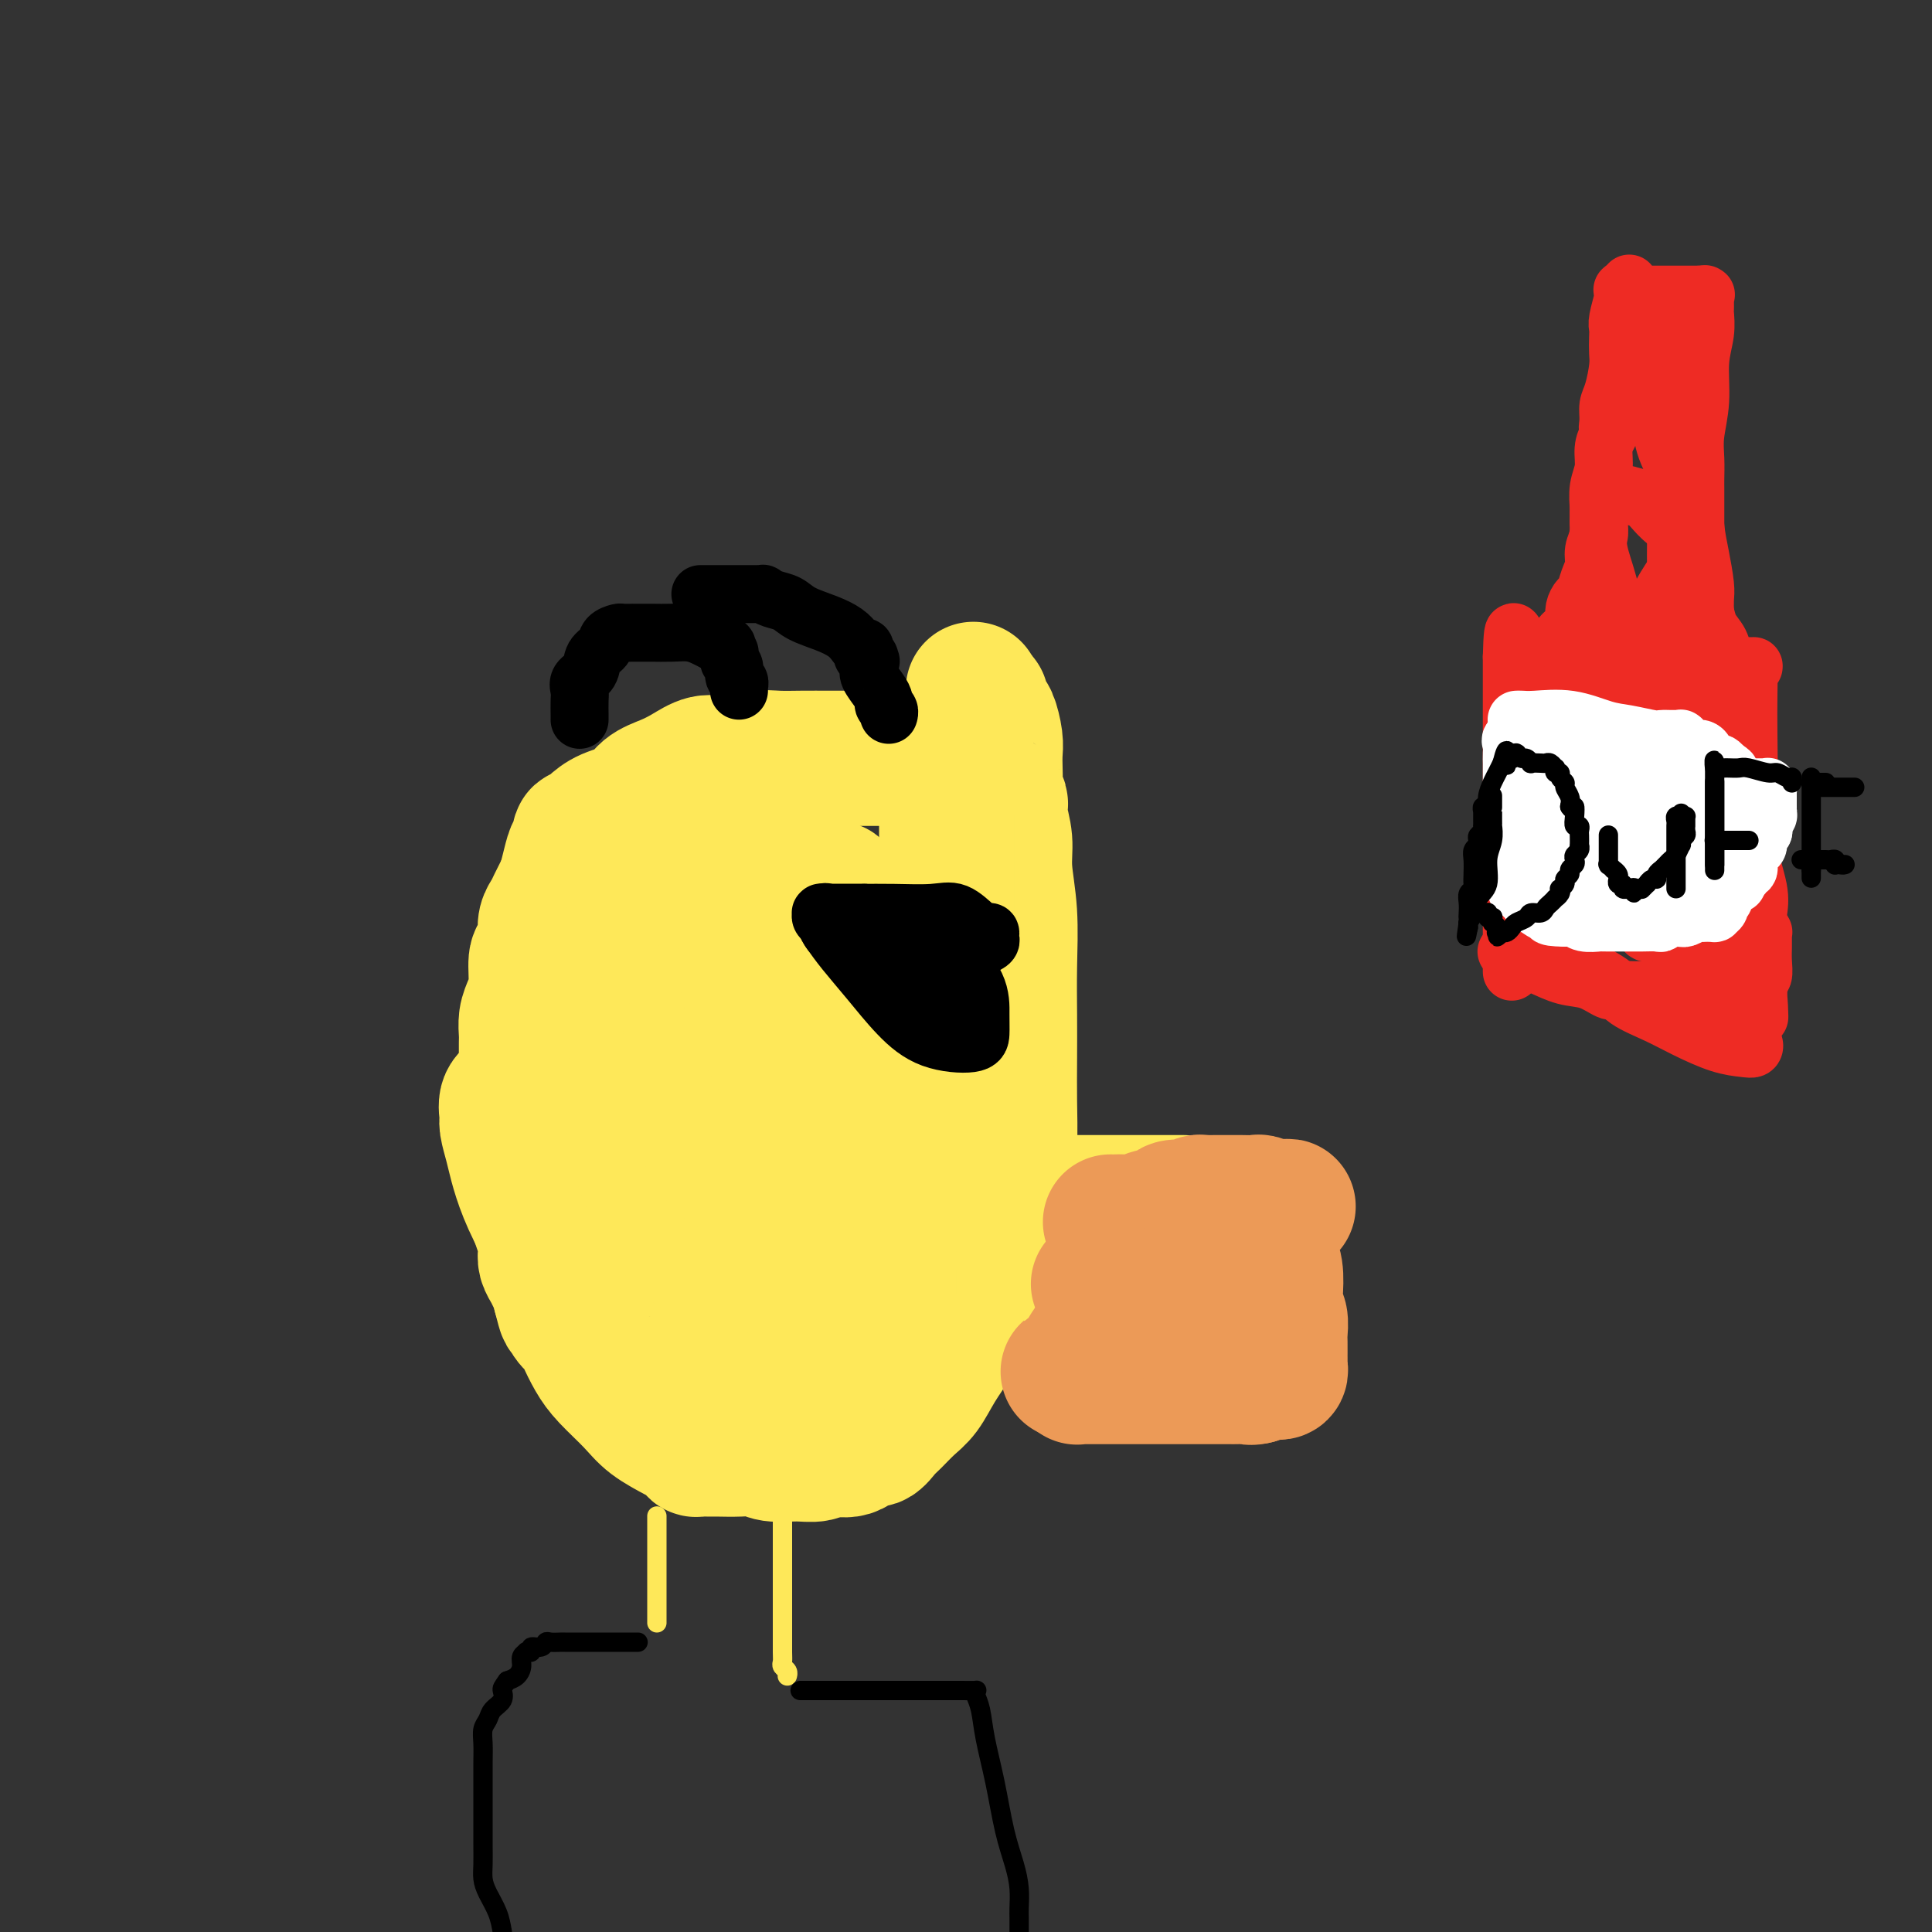 <svg viewBox='0 0 400 400' version='1.1' xmlns='http://www.w3.org/2000/svg' xmlns:xlink='http://www.w3.org/1999/xlink'><rect x="0" y="0" width="400" height="400" fill="#333333" stroke="none"/><g fill='none' stroke='#FEE859' stroke-width='28' stroke-linecap='round' stroke-linejoin='round'><path d='M184,157c-0.038,0.000 -0.077,0.000 0,0c0.077,-0.000 0.269,-0.000 0,0c-0.269,0.000 -0.998,0.000 -2,0c-1.002,-0.000 -2.278,-0.001 -4,0c-1.722,0.001 -3.889,0.005 -6,0c-2.111,-0.005 -4.167,-0.017 -6,0c-1.833,0.017 -3.442,0.063 -5,0c-1.558,-0.063 -3.066,-0.235 -5,0c-1.934,0.235 -4.293,0.877 -6,1c-1.707,0.123 -2.762,-0.273 -4,0c-1.238,0.273 -2.659,1.213 -4,2c-1.341,0.787 -2.601,1.419 -4,2c-1.399,0.581 -2.938,1.111 -4,2c-1.062,0.889 -1.646,2.137 -3,3c-1.354,0.863 -3.477,1.339 -5,2c-1.523,0.661 -2.446,1.505 -3,2c-0.554,0.495 -0.740,0.642 -1,1c-0.260,0.358 -0.594,0.927 -1,1c-0.406,0.073 -0.882,-0.351 -1,0c-0.118,0.351 0.123,1.475 0,2c-0.123,0.525 -0.610,0.449 -1,1c-0.390,0.551 -0.683,1.729 -1,3c-0.317,1.271 -0.659,2.636 -1,4'/><path d='M117,183c-1.337,2.665 -1.678,3.328 -2,4c-0.322,0.672 -0.625,1.353 -1,2c-0.375,0.647 -0.822,1.259 -1,2c-0.178,0.741 -0.085,1.612 0,2c0.085,0.388 0.164,0.295 0,1c-0.164,0.705 -0.569,2.208 -1,3c-0.431,0.792 -0.886,0.874 -1,2c-0.114,1.126 0.113,3.297 0,5c-0.113,1.703 -0.566,2.938 -1,4c-0.434,1.062 -0.848,1.949 -1,3c-0.152,1.051 -0.041,2.264 0,3c0.041,0.736 0.011,0.993 0,2c-0.011,1.007 -0.003,2.763 0,4c0.003,1.237 -0.000,1.956 0,3c0.000,1.044 0.003,2.412 0,4c-0.003,1.588 -0.011,3.397 0,5c0.011,1.603 0.042,3.001 0,4c-0.042,0.999 -0.155,1.600 0,3c0.155,1.400 0.580,3.599 1,5c0.420,1.401 0.834,2.003 1,3c0.166,0.997 0.083,2.389 0,3c-0.083,0.611 -0.167,0.443 0,1c0.167,0.557 0.584,1.840 1,3c0.416,1.160 0.832,2.197 1,3c0.168,0.803 0.087,1.370 0,2c-0.087,0.630 -0.181,1.321 0,2c0.181,0.679 0.636,1.347 1,2c0.364,0.653 0.636,1.291 1,2c0.364,0.709 0.818,1.488 1,2c0.182,0.512 0.091,0.756 0,1'/><path d='M116,268c1.279,5.072 0.975,3.252 1,3c0.025,-0.252 0.378,1.064 1,2c0.622,0.936 1.514,1.492 2,2c0.486,0.508 0.568,0.968 1,2c0.432,1.032 1.215,2.637 2,4c0.785,1.363 1.571,2.484 3,4c1.429,1.516 3.501,3.428 5,5c1.499,1.572 2.426,2.803 4,4c1.574,1.197 3.797,2.359 5,3c1.203,0.641 1.386,0.760 2,1c0.614,0.240 1.657,0.600 2,1c0.343,0.400 -0.016,0.839 0,1c0.016,0.161 0.406,0.042 1,0c0.594,-0.042 1.392,-0.007 2,0c0.608,0.007 1.026,-0.012 2,0c0.974,0.012 2.505,0.057 4,0c1.495,-0.057 2.955,-0.216 4,0c1.045,0.216 1.676,0.806 3,1c1.324,0.194 3.342,-0.009 5,0c1.658,0.009 2.958,0.228 4,0c1.042,-0.228 1.826,-0.905 3,-1c1.174,-0.095 2.736,0.390 4,0c1.264,-0.390 2.228,-1.655 3,-2c0.772,-0.345 1.351,0.229 2,0c0.649,-0.229 1.369,-1.263 2,-2c0.631,-0.737 1.172,-1.178 2,-2c0.828,-0.822 1.943,-2.024 3,-3c1.057,-0.976 2.057,-1.726 3,-3c0.943,-1.274 1.831,-3.074 3,-5c1.169,-1.926 2.620,-3.979 4,-6c1.380,-2.021 2.690,-4.011 4,-6'/><path d='M202,271c3.299,-5.309 2.047,-6.083 2,-8c-0.047,-1.917 1.112,-4.978 2,-8c0.888,-3.022 1.506,-6.005 2,-9c0.494,-2.995 0.864,-6.000 1,-9c0.136,-3.000 0.037,-5.993 0,-9c-0.037,-3.007 -0.014,-6.029 0,-9c0.014,-2.971 0.019,-5.893 0,-9c-0.019,-3.107 -0.061,-6.401 0,-10c0.061,-3.599 0.226,-7.503 0,-11c-0.226,-3.497 -0.844,-6.587 -1,-9c-0.156,-2.413 0.151,-4.151 0,-6c-0.151,-1.849 -0.758,-3.811 -1,-5c-0.242,-1.189 -0.117,-1.606 0,-2c0.117,-0.394 0.227,-0.766 0,-1c-0.227,-0.234 -0.792,-0.329 -1,-1c-0.208,-0.671 -0.059,-1.917 0,-3c0.059,-1.083 0.027,-2.001 0,-3c-0.027,-0.999 -0.049,-2.078 0,-3c0.049,-0.922 0.171,-1.687 0,-3c-0.171,-1.313 -0.633,-3.175 -1,-4c-0.367,-0.825 -0.638,-0.613 -1,-1c-0.362,-0.387 -0.815,-1.372 -1,-2c-0.185,-0.628 -0.102,-0.900 0,-1c0.102,-0.100 0.224,-0.027 0,0c-0.224,0.027 -0.792,0.007 -1,0c-0.208,-0.007 -0.056,-0.002 0,0c0.056,0.002 0.015,0.001 0,0c-0.015,-0.001 -0.004,-0.000 0,0c0.004,0.000 0.002,0.000 0,0'/><path d='M202,145c-0.928,-4.470 -0.249,-1.147 0,0c0.249,1.147 0.067,0.116 0,0c-0.067,-0.116 -0.019,0.681 0,1c0.019,0.319 0.010,0.159 0,0'/><path d='M212,249c0.156,0.000 0.312,0.000 1,0c0.688,0.000 1.907,0.000 4,0c2.093,0.000 5.061,-0.000 8,0c2.939,0.000 5.849,0.000 8,0c2.151,0.000 3.543,-0.000 5,0c1.457,0.000 2.978,0.000 4,0c1.022,0.000 1.544,0.000 2,0c0.456,0.000 0.844,-0.000 1,0c0.156,0.000 0.078,0.000 0,0'/><path d='M196,169c0.000,-0.104 0.000,-0.208 0,0c-0.000,0.208 -0.000,0.728 0,1c0.000,0.272 0.001,0.296 0,2c-0.001,1.704 -0.003,5.087 0,9c0.003,3.913 0.012,8.358 0,13c-0.012,4.642 -0.046,9.483 0,14c0.046,4.517 0.171,8.709 0,12c-0.171,3.291 -0.638,5.680 -1,8c-0.362,2.320 -0.618,4.572 -1,6c-0.382,1.428 -0.891,2.033 -1,3c-0.109,0.967 0.182,2.296 0,3c-0.182,0.704 -0.835,0.783 -1,1c-0.165,0.217 0.159,0.571 0,1c-0.159,0.429 -0.801,0.934 -1,1c-0.199,0.066 0.045,-0.305 0,0c-0.045,0.305 -0.380,1.286 -1,2c-0.620,0.714 -1.525,1.161 -2,2c-0.475,0.839 -0.519,2.070 -1,3c-0.481,0.930 -1.399,1.558 -2,2c-0.601,0.442 -0.886,0.698 -1,1c-0.114,0.302 -0.057,0.651 0,1'/><path d='M184,254c-1.392,2.158 -0.373,0.552 0,0c0.373,-0.552 0.100,-0.050 0,1c-0.100,1.050 -0.026,2.649 0,4c0.026,1.351 0.003,2.453 0,4c-0.003,1.547 0.013,3.539 0,5c-0.013,1.461 -0.055,2.392 0,3c0.055,0.608 0.208,0.894 0,1c-0.208,0.106 -0.777,0.030 -1,0c-0.223,-0.030 -0.099,-0.016 0,0c0.099,0.016 0.175,0.034 0,0c-0.175,-0.034 -0.599,-0.118 -1,0c-0.401,0.118 -0.779,0.440 -1,1c-0.221,0.560 -0.285,1.358 -1,2c-0.715,0.642 -2.082,1.129 -3,2c-0.918,0.871 -1.386,2.127 -2,3c-0.614,0.873 -1.375,1.362 -2,2c-0.625,0.638 -1.114,1.425 -2,2c-0.886,0.575 -2.170,0.939 -3,1c-0.830,0.061 -1.207,-0.180 -2,0c-0.793,0.180 -2.001,0.781 -3,1c-0.999,0.219 -1.787,0.056 -3,0c-1.213,-0.056 -2.851,-0.005 -4,0c-1.149,0.005 -1.809,-0.037 -3,0c-1.191,0.037 -2.912,0.153 -4,0c-1.088,-0.153 -1.544,-0.577 -2,-1'/><path d='M147,285c-4.441,0.153 -3.543,0.035 -3,0c0.543,-0.035 0.730,0.014 0,0c-0.730,-0.014 -2.376,-0.093 -3,0c-0.624,0.093 -0.226,0.356 -1,0c-0.774,-0.356 -2.718,-1.330 -4,-2c-1.282,-0.670 -1.900,-1.036 -3,-2c-1.100,-0.964 -2.683,-2.524 -4,-4c-1.317,-1.476 -2.370,-2.866 -4,-5c-1.630,-2.134 -3.837,-5.010 -6,-8c-2.163,-2.990 -4.282,-6.093 -6,-9c-1.718,-2.907 -3.034,-5.617 -4,-8c-0.966,-2.383 -1.581,-4.438 -2,-6c-0.419,-1.562 -0.642,-2.630 -1,-4c-0.358,-1.370 -0.852,-3.040 -1,-4c-0.148,-0.960 0.050,-1.209 0,-2c-0.050,-0.791 -0.346,-2.124 0,-3c0.346,-0.876 1.336,-1.294 2,-2c0.664,-0.706 1.002,-1.700 2,-3c0.998,-1.300 2.655,-2.904 4,-4c1.345,-1.096 2.379,-1.682 4,-3c1.621,-1.318 3.828,-3.368 6,-5c2.172,-1.632 4.310,-2.846 6,-4c1.690,-1.154 2.932,-2.249 4,-3c1.068,-0.751 1.963,-1.160 3,-2c1.037,-0.840 2.215,-2.113 3,-3c0.785,-0.887 1.177,-1.390 2,-2c0.823,-0.610 2.076,-1.329 3,-2c0.924,-0.671 1.518,-1.296 2,-2c0.482,-0.704 0.852,-1.487 2,-2c1.148,-0.513 3.074,-0.757 5,-1'/><path d='M153,190c8.079,-5.864 4.276,-1.524 4,0c-0.276,1.524 2.976,0.231 5,0c2.024,-0.231 2.819,0.601 4,2c1.181,1.399 2.747,3.364 4,5c1.253,1.636 2.192,2.942 3,5c0.808,2.058 1.484,4.868 2,7c0.516,2.132 0.870,3.585 1,6c0.130,2.415 0.034,5.792 0,9c-0.034,3.208 -0.008,6.246 0,9c0.008,2.754 -0.002,5.224 -1,8c-0.998,2.776 -2.985,5.859 -4,8c-1.015,2.141 -1.060,3.342 -2,5c-0.940,1.658 -2.777,3.774 -4,5c-1.223,1.226 -1.832,1.563 -3,2c-1.168,0.437 -2.897,0.975 -5,1c-2.103,0.025 -4.582,-0.464 -7,-1c-2.418,-0.536 -4.776,-1.120 -7,-3c-2.224,-1.880 -4.315,-5.057 -6,-8c-1.685,-2.943 -2.963,-5.653 -4,-9c-1.037,-3.347 -1.834,-7.332 -2,-11c-0.166,-3.668 0.300,-7.017 1,-10c0.700,-2.983 1.634,-5.598 3,-8c1.366,-2.402 3.165,-4.591 5,-6c1.835,-1.409 3.707,-2.038 6,-3c2.293,-0.962 5.006,-2.258 7,-3c1.994,-0.742 3.269,-0.932 5,-1c1.731,-0.068 3.917,-0.016 6,0c2.083,0.016 4.064,-0.006 6,0c1.936,0.006 3.829,0.040 6,0c2.171,-0.040 4.620,-0.154 7,0c2.380,0.154 4.690,0.577 7,1'/><path d='M190,200c6.919,0.352 5.716,1.232 6,2c0.284,0.768 2.054,1.424 4,3c1.946,1.576 4.068,4.072 5,6c0.932,1.928 0.675,3.286 0,5c-0.675,1.714 -1.767,3.783 -3,6c-1.233,2.217 -2.607,4.584 -5,7c-2.393,2.416 -5.806,4.883 -9,7c-3.194,2.117 -6.170,3.886 -9,5c-2.830,1.114 -5.515,1.575 -8,2c-2.485,0.425 -4.772,0.814 -7,1c-2.228,0.186 -4.397,0.168 -6,0c-1.603,-0.168 -2.639,-0.485 -4,-1c-1.361,-0.515 -3.048,-1.227 -4,-2c-0.952,-0.773 -1.170,-1.606 -2,-3c-0.830,-1.394 -2.272,-3.347 -3,-5c-0.728,-1.653 -0.741,-3.005 -1,-5c-0.259,-1.995 -0.763,-4.634 -1,-7c-0.237,-2.366 -0.207,-4.459 0,-6c0.207,-1.541 0.589,-2.531 1,-4c0.411,-1.469 0.849,-3.418 2,-5c1.151,-1.582 3.015,-2.797 5,-4c1.985,-1.203 4.090,-2.392 6,-3c1.910,-0.608 3.623,-0.633 6,-1c2.377,-0.367 5.417,-1.076 8,-1c2.583,0.076 4.710,0.938 7,2c2.290,1.062 4.743,2.326 7,4c2.257,1.674 4.316,3.758 6,6c1.684,2.242 2.992,4.642 4,7c1.008,2.358 1.717,4.674 2,7c0.283,2.326 0.142,4.663 0,7'/><path d='M197,230c1.122,4.458 0.927,5.102 0,6c-0.927,0.898 -2.586,2.049 -4,3c-1.414,0.951 -2.583,1.703 -4,2c-1.417,0.297 -3.082,0.140 -5,0c-1.918,-0.140 -4.091,-0.263 -6,-1c-1.909,-0.737 -3.555,-2.090 -5,-4c-1.445,-1.910 -2.688,-4.379 -4,-7c-1.312,-2.621 -2.694,-5.394 -4,-8c-1.306,-2.606 -2.537,-5.045 -3,-8c-0.463,-2.955 -0.157,-6.428 0,-9c0.157,-2.572 0.166,-4.244 0,-6c-0.166,-1.756 -0.506,-3.596 0,-5c0.506,-1.404 1.859,-2.373 3,-3c1.141,-0.627 2.069,-0.913 3,-1c0.931,-0.087 1.864,0.026 3,0c1.136,-0.026 2.474,-0.192 4,0c1.526,0.192 3.241,0.740 5,2c1.759,1.260 3.561,3.232 5,5c1.439,1.768 2.513,3.331 4,6c1.487,2.669 3.386,6.445 4,9c0.614,2.555 -0.059,3.891 0,6c0.059,2.109 0.849,4.992 0,7c-0.849,2.008 -3.338,3.141 -5,4c-1.662,0.859 -2.496,1.443 -4,2c-1.504,0.557 -3.676,1.088 -6,1c-2.324,-0.088 -4.798,-0.794 -7,-2c-2.202,-1.206 -4.131,-2.912 -6,-5c-1.869,-2.088 -3.676,-4.560 -5,-7c-1.324,-2.440 -2.164,-4.849 -3,-7c-0.836,-2.151 -1.667,-4.043 -2,-6c-0.333,-1.957 -0.166,-3.978 0,-6'/><path d='M155,198c-1.452,-5.002 -0.081,-4.506 1,-5c1.081,-0.494 1.872,-1.978 3,-3c1.128,-1.022 2.592,-1.580 4,-2c1.408,-0.420 2.759,-0.700 4,-1c1.241,-0.300 2.372,-0.620 3,-1c0.628,-0.380 0.753,-0.819 1,-1c0.247,-0.181 0.615,-0.104 1,0c0.385,0.104 0.788,0.235 1,0c0.212,-0.235 0.234,-0.836 0,-1c-0.234,-0.164 -0.722,0.110 -1,0c-0.278,-0.110 -0.344,-0.604 -1,-1c-0.656,-0.396 -1.901,-0.695 -3,-1c-1.099,-0.305 -2.050,-0.618 -3,-1c-0.950,-0.382 -1.898,-0.834 -3,-1c-1.102,-0.166 -2.359,-0.044 -3,0c-0.641,0.044 -0.666,0.012 -1,0c-0.334,-0.012 -0.976,-0.003 -1,0c-0.024,0.003 0.571,0.001 0,0c-0.571,-0.001 -2.306,-0.000 -4,0c-1.694,0.000 -3.346,0.000 -5,0c-1.654,-0.000 -3.308,-0.000 -5,0c-1.692,0.000 -3.420,0.000 -5,0c-1.580,-0.000 -3.012,-0.000 -4,0c-0.988,0.000 -1.533,0.000 -2,0c-0.467,-0.000 -0.857,-0.000 -1,0c-0.143,0.000 -0.041,0.000 0,0c0.041,-0.000 0.020,-0.000 0,0'/><path d='M131,180c-4.574,0.000 -0.507,0.000 1,0c1.507,0.000 0.456,0.000 0,0c-0.456,0.000 -0.315,0.000 0,0c0.315,0.000 0.804,0.000 1,0c0.196,0.000 0.098,0.000 0,0'/></g>
<g fill='none' stroke='#EC9A57' stroke-width='28' stroke-linecap='round' stroke-linejoin='round'><path d='M230,253c-0.075,-0.002 -0.150,-0.003 0,0c0.150,0.003 0.524,0.012 1,0c0.476,-0.012 1.052,-0.045 2,0c0.948,0.045 2.266,0.170 3,0c0.734,-0.170 0.885,-0.633 2,-1c1.115,-0.367 3.195,-0.638 4,-1c0.805,-0.362 0.334,-0.815 1,-1c0.666,-0.185 2.468,-0.102 3,0c0.532,0.102 -0.208,0.224 0,0c0.208,-0.224 1.363,-0.792 2,-1c0.637,-0.208 0.755,-0.056 1,0c0.245,0.056 0.616,0.015 1,0c0.384,-0.015 0.779,-0.004 1,0c0.221,0.004 0.267,-0.000 1,0c0.733,0.000 2.152,0.004 3,0c0.848,-0.004 1.126,-0.015 2,0c0.874,0.015 2.343,0.057 3,0c0.657,-0.057 0.502,-0.211 1,0c0.498,0.211 1.650,0.789 2,1c0.350,0.211 -0.102,0.057 0,0c0.102,-0.057 0.758,-0.015 1,0c0.242,0.015 0.069,0.004 0,0c-0.069,-0.004 -0.035,-0.002 0,0'/><path d='M264,250c5.264,-0.451 1.425,-0.080 0,0c-1.425,0.080 -0.434,-0.131 0,0c0.434,0.131 0.313,0.605 0,1c-0.313,0.395 -0.817,0.710 -1,1c-0.183,0.290 -0.045,0.554 0,1c0.045,0.446 -0.002,1.074 0,2c0.002,0.926 0.052,2.149 0,3c-0.052,0.851 -0.206,1.329 0,2c0.206,0.671 0.773,1.534 1,3c0.227,1.466 0.113,3.533 0,5c-0.113,1.467 -0.227,2.333 0,3c0.227,0.667 0.793,1.135 1,2c0.207,0.865 0.056,2.125 0,3c-0.056,0.875 -0.015,1.363 0,2c0.015,0.637 0.004,1.424 0,2c-0.004,0.576 -0.001,0.943 0,1c0.001,0.057 0.000,-0.195 0,0c-0.000,0.195 -0.000,0.836 0,1c0.000,0.164 0.001,-0.148 0,0c-0.001,0.148 -0.004,0.758 0,1c0.004,0.242 0.015,0.117 0,0c-0.015,-0.117 -0.057,-0.228 0,0c0.057,0.228 0.212,0.793 0,1c-0.212,0.207 -0.791,0.056 -1,0c-0.209,-0.056 -0.049,-0.016 0,0c0.049,0.016 -0.015,0.007 0,0c0.015,-0.007 0.107,-0.012 0,0c-0.107,0.012 -0.413,0.042 -1,0c-0.587,-0.042 -1.453,-0.155 -2,0c-0.547,0.155 -0.773,0.577 -1,1'/><path d='M260,285c-1.123,0.309 -1.429,0.083 -2,0c-0.571,-0.083 -1.406,-0.022 -2,0c-0.594,0.022 -0.945,0.006 -1,0c-0.055,-0.006 0.188,-0.002 0,0c-0.188,0.002 -0.805,0.000 -1,0c-0.195,-0.000 0.033,-0.000 0,0c-0.033,0.000 -0.327,0.000 -1,0c-0.673,-0.000 -1.726,-0.000 -2,0c-0.274,0.000 0.229,0.000 0,0c-0.229,-0.000 -1.191,-0.000 -2,0c-0.809,0.000 -1.463,0.000 -2,0c-0.537,-0.000 -0.955,-0.000 -1,0c-0.045,0.000 0.283,0.000 0,0c-0.283,-0.000 -1.177,-0.000 -2,0c-0.823,0.000 -1.576,0.000 -2,0c-0.424,-0.000 -0.520,-0.000 -1,0c-0.480,0.000 -1.344,0.000 -2,0c-0.656,-0.000 -1.106,-0.000 -2,0c-0.894,0.000 -2.233,0.000 -3,0c-0.767,-0.000 -0.961,-0.000 -2,0c-1.039,0.000 -2.923,0.000 -4,0c-1.077,-0.000 -1.346,-0.000 -2,0c-0.654,0.000 -1.692,0.000 -2,0c-0.308,-0.000 0.114,-0.000 0,0c-0.114,0.000 -0.762,0.001 -1,0c-0.238,-0.001 -0.064,-0.004 0,0c0.064,0.004 0.020,0.015 0,0c-0.020,-0.015 -0.016,-0.056 0,0c0.016,0.056 0.043,0.207 0,0c-0.043,-0.207 -0.155,-0.774 0,-1c0.155,-0.226 0.578,-0.113 1,0'/><path d='M224,284c-5.568,-0.111 -1.488,0.110 0,0c1.488,-0.110 0.383,-0.552 0,-1c-0.383,-0.448 -0.043,-0.901 0,-1c0.043,-0.099 -0.210,0.155 0,0c0.210,-0.155 0.884,-0.718 1,-1c0.116,-0.282 -0.327,-0.284 0,-1c0.327,-0.716 1.425,-2.146 2,-3c0.575,-0.854 0.627,-1.131 1,-2c0.373,-0.869 1.066,-2.330 2,-3c0.934,-0.670 2.108,-0.550 3,-1c0.892,-0.450 1.504,-1.469 2,-2c0.496,-0.531 0.878,-0.572 2,-1c1.122,-0.428 2.983,-1.243 4,-2c1.017,-0.757 1.189,-1.457 2,-2c0.811,-0.543 2.260,-0.930 3,-1c0.740,-0.070 0.772,0.177 1,0c0.228,-0.177 0.653,-0.780 1,-1c0.347,-0.220 0.616,-0.059 1,0c0.384,0.059 0.884,0.015 1,0c0.116,-0.015 -0.152,0.000 0,0c0.152,-0.000 0.723,-0.015 1,0c0.277,0.015 0.260,0.061 1,0c0.740,-0.061 2.236,-0.228 3,0c0.764,0.228 0.797,0.850 1,1c0.203,0.150 0.576,-0.171 1,0c0.424,0.171 0.899,0.833 1,1c0.101,0.167 -0.172,-0.163 0,0c0.172,0.163 0.788,0.817 1,1c0.212,0.183 0.019,-0.105 0,0c-0.019,0.105 0.138,0.601 0,1c-0.138,0.399 -0.569,0.699 -1,1'/><path d='M258,267c0.090,1.029 -1.184,1.103 -2,1c-0.816,-0.103 -1.174,-0.381 -2,0c-0.826,0.381 -2.121,1.423 -3,2c-0.879,0.577 -1.343,0.691 -2,1c-0.657,0.309 -1.506,0.814 -2,1c-0.494,0.186 -0.632,0.055 -1,0c-0.368,-0.055 -0.965,-0.032 -1,0c-0.035,0.032 0.490,0.075 -1,0c-1.490,-0.075 -4.997,-0.268 -7,-1c-2.003,-0.732 -2.501,-2.005 -4,-3c-1.499,-0.995 -4.000,-1.713 -5,-2c-1.000,-0.287 -0.500,-0.144 0,0'/></g>
<g fill='none' stroke='#000000' stroke-width='12' stroke-linecap='round' stroke-linejoin='round'><path d='M120,149c0.000,-0.009 0.001,-0.019 0,0c-0.001,0.019 -0.002,0.065 0,0c0.002,-0.065 0.008,-0.243 0,-1c-0.008,-0.757 -0.028,-2.093 0,-3c0.028,-0.907 0.106,-1.383 0,-2c-0.106,-0.617 -0.394,-1.373 0,-2c0.394,-0.627 1.472,-1.124 2,-2c0.528,-0.876 0.507,-2.130 1,-3c0.493,-0.870 1.499,-1.358 2,-2c0.501,-0.642 0.497,-1.440 1,-2c0.503,-0.560 1.514,-0.882 2,-1c0.486,-0.118 0.446,-0.032 1,0c0.554,0.032 1.701,0.009 2,0c0.299,-0.009 -0.251,-0.003 0,0c0.251,0.003 1.303,0.004 2,0c0.697,-0.004 1.040,-0.012 2,0c0.960,0.012 2.536,0.044 4,0c1.464,-0.044 2.817,-0.166 4,0c1.183,0.166 2.195,0.619 3,1c0.805,0.381 1.402,0.691 2,1'/><path d='M148,133c3.563,0.552 2.471,0.931 2,1c-0.471,0.069 -0.322,-0.174 0,0c0.322,0.174 0.818,0.765 1,1c0.182,0.235 0.049,0.116 0,0c-0.049,-0.116 -0.013,-0.227 0,0c0.013,0.227 0.003,0.793 0,1c-0.003,0.207 -0.001,0.056 0,0c0.001,-0.056 0.000,-0.015 0,0c-0.000,0.015 -0.000,0.004 0,0c0.000,-0.004 0.000,-0.002 0,0c-0.000,0.002 -0.001,0.004 0,0c0.001,-0.004 0.004,-0.013 0,0c-0.004,0.013 -0.016,0.049 0,0c0.016,-0.049 0.061,-0.182 0,0c-0.061,0.182 -0.226,0.680 0,1c0.226,0.320 0.845,0.463 1,1c0.155,0.537 -0.155,1.468 0,2c0.155,0.532 0.773,0.665 1,1c0.227,0.335 0.061,0.873 0,1c-0.061,0.127 -0.016,-0.158 0,0c0.016,0.158 0.005,0.759 0,1c-0.005,0.241 -0.002,0.120 0,0'/><path d='M145,123c0.473,0.000 0.946,0.000 1,0c0.054,-0.000 -0.309,-0.000 0,0c0.309,0.000 1.292,0.000 2,0c0.708,-0.000 1.142,-0.000 2,0c0.858,0.000 2.139,0.000 3,0c0.861,-0.000 1.301,-0.000 2,0c0.699,0.000 1.655,0.000 2,0c0.345,-0.000 0.077,-0.001 0,0c-0.077,0.001 0.037,0.003 0,0c-0.037,-0.003 -0.225,-0.013 0,0c0.225,0.013 0.862,0.048 1,0c0.138,-0.048 -0.225,-0.179 0,0c0.225,0.179 1.036,0.667 2,1c0.964,0.333 2.079,0.513 3,1c0.921,0.487 1.647,1.283 3,2c1.353,0.717 3.333,1.354 5,2c1.667,0.646 3.021,1.300 4,2c0.979,0.700 1.583,1.444 2,2c0.417,0.556 0.648,0.922 1,1c0.352,0.078 0.826,-0.133 1,0c0.174,0.133 0.050,0.609 0,1c-0.050,0.391 -0.025,0.695 0,1'/><path d='M179,136c2.491,1.695 0.718,0.431 0,0c-0.718,-0.431 -0.382,-0.029 0,0c0.382,0.029 0.810,-0.315 1,0c0.190,0.315 0.141,1.289 0,2c-0.141,0.711 -0.374,1.160 0,2c0.374,0.840 1.354,2.071 2,3c0.646,0.929 0.958,1.556 1,2c0.042,0.444 -0.185,0.707 0,1c0.185,0.293 0.780,0.617 1,1c0.220,0.383 0.063,0.824 0,1c-0.063,0.176 -0.031,0.088 0,0'/><path d='M185,194c0.065,-0.001 0.130,-0.002 0,0c-0.130,0.002 -0.454,0.008 -1,0c-0.546,-0.008 -1.313,-0.029 -3,0c-1.687,0.029 -4.294,0.109 -6,0c-1.706,-0.109 -2.509,-0.407 -3,-1c-0.491,-0.593 -0.668,-1.479 -1,-2c-0.332,-0.521 -0.818,-0.675 -1,-1c-0.182,-0.325 -0.059,-0.819 0,-1c0.059,-0.181 0.056,-0.049 0,0c-0.056,0.049 -0.164,0.014 0,0c0.164,-0.014 0.602,-0.006 2,0c1.398,0.006 3.757,0.012 6,0c2.243,-0.012 4.369,-0.041 7,0c2.631,0.041 5.767,0.154 8,0c2.233,-0.154 3.565,-0.574 5,0c1.435,0.574 2.974,2.143 4,3c1.026,0.857 1.538,1.003 2,1c0.462,-0.003 0.873,-0.156 1,0c0.127,0.156 -0.029,0.622 0,1c0.029,0.378 0.244,0.669 0,1c-0.244,0.331 -0.947,0.702 -2,1c-1.053,0.298 -2.458,0.523 -4,1c-1.542,0.477 -3.223,1.205 -5,2c-1.777,0.795 -3.651,1.656 -5,2c-1.349,0.344 -2.175,0.172 -3,0'/><path d='M186,201c-3.348,1.460 -2.217,1.111 -2,1c0.217,-0.111 -0.479,0.016 -1,0c-0.521,-0.016 -0.868,-0.175 -1,-1c-0.132,-0.825 -0.048,-2.316 0,-3c0.048,-0.684 0.062,-0.562 0,-1c-0.062,-0.438 -0.198,-1.437 0,-2c0.198,-0.563 0.731,-0.689 1,-1c0.269,-0.311 0.275,-0.806 1,-1c0.725,-0.194 2.170,-0.087 3,0c0.830,0.087 1.045,0.154 2,0c0.955,-0.154 2.648,-0.529 4,0c1.352,0.529 2.361,1.964 4,4c1.639,2.036 3.907,4.675 5,7c1.093,2.325 1.011,4.337 1,6c-0.011,1.663 0.049,2.978 0,4c-0.049,1.022 -0.208,1.751 -2,2c-1.792,0.249 -5.219,0.018 -8,-1c-2.781,-1.018 -4.917,-2.825 -7,-5c-2.083,-2.175 -4.113,-4.720 -6,-7c-1.887,-2.280 -3.630,-4.296 -5,-6c-1.370,-1.704 -2.366,-3.098 -3,-4c-0.634,-0.902 -0.905,-1.314 -1,-2c-0.095,-0.686 -0.014,-1.648 0,-2c0.014,-0.352 -0.041,-0.094 0,0c0.041,0.094 0.176,0.025 0,0c-0.176,-0.025 -0.663,-0.007 0,0c0.663,0.007 2.475,0.002 4,0c1.525,-0.002 2.762,-0.001 4,0'/><path d='M179,189c2.189,0.377 3.662,1.319 5,2c1.338,0.681 2.540,1.100 4,2c1.460,0.900 3.176,2.280 4,3c0.824,0.720 0.755,0.781 1,1c0.245,0.219 0.805,0.595 1,1c0.195,0.405 0.025,0.838 0,1c-0.025,0.162 0.095,0.053 0,0c-0.095,-0.053 -0.404,-0.052 -1,0c-0.596,0.052 -1.479,0.153 -2,0c-0.521,-0.153 -0.681,-0.559 -1,-1c-0.319,-0.441 -0.796,-0.916 -1,-1c-0.204,-0.084 -0.133,0.224 0,0c0.133,-0.224 0.330,-0.979 1,-1c0.670,-0.021 1.813,0.694 3,1c1.187,0.306 2.419,0.204 3,1c0.581,0.796 0.513,2.492 1,4c0.487,1.508 1.531,2.830 2,4c0.469,1.170 0.364,2.187 0,3c-0.364,0.813 -0.987,1.421 -2,2c-1.013,0.579 -2.415,1.129 -4,1c-1.585,-0.129 -3.354,-0.935 -5,-2c-1.646,-1.065 -3.168,-2.387 -4,-4c-0.832,-1.613 -0.973,-3.517 -1,-5c-0.027,-1.483 0.062,-2.544 0,-4c-0.062,-1.456 -0.273,-3.307 0,-4c0.273,-0.693 1.029,-0.229 2,0c0.971,0.229 2.155,0.224 3,0c0.845,-0.224 1.350,-0.668 2,0c0.650,0.668 1.444,2.449 2,4c0.556,1.551 0.873,2.872 1,4c0.127,1.128 0.063,2.064 0,3'/><path d='M193,204c0.017,1.549 -0.440,1.923 -1,2c-0.560,0.077 -1.222,-0.143 -2,0c-0.778,0.143 -1.671,0.647 -2,0c-0.329,-0.647 -0.096,-2.447 0,-4c0.096,-1.553 0.053,-2.859 0,-4c-0.053,-1.141 -0.115,-2.115 0,-3c0.115,-0.885 0.409,-1.679 1,-2c0.591,-0.321 1.479,-0.167 2,0c0.521,0.167 0.674,0.348 1,1c0.326,0.652 0.825,1.776 1,3c0.175,1.224 0.025,2.549 0,4c-0.025,1.451 0.073,3.030 0,4c-0.073,0.970 -0.319,1.332 -1,2c-0.681,0.668 -1.799,1.641 -3,2c-1.201,0.359 -2.486,0.102 -3,0c-0.514,-0.102 -0.257,-0.051 0,0'/></g>
<g fill='none' stroke='#EE2B24' stroke-width='12' stroke-linecap='round' stroke-linejoin='round'><path d='M313,201c0.000,-0.051 0.000,-0.103 0,0c0.000,0.103 0.000,0.359 0,0c0.000,-0.359 0.000,-1.333 0,-2c0.000,-0.667 0.000,-1.027 0,-2c0.000,-0.973 0.000,-2.559 0,-4c0.000,-1.441 -0.000,-2.737 0,-4c0.000,-1.263 0.000,-2.493 0,-4c0.000,-1.507 0.000,-3.290 0,-5c0.000,-1.710 0.000,-3.346 0,-5c-0.000,-1.654 -0.000,-3.327 0,-5c0.000,-1.673 0.000,-3.347 0,-5c0.000,-1.653 0.000,-3.285 0,-5c0.000,-1.715 0.000,-3.513 0,-5c0.000,-1.487 -0.000,-2.664 0,-4c0.000,-1.336 0.000,-2.830 0,-4c0.000,-1.170 0.000,-2.016 0,-3c0.000,-0.984 0.000,-2.105 0,-3c0.000,-0.895 0.000,-1.564 0,-2c0.000,-0.436 0.000,-0.639 0,-1c0.000,-0.361 0.000,-0.880 0,-1c0.000,-0.120 0.000,0.160 0,0c0.000,-0.160 0.000,-0.760 0,-1c0.000,-0.240 0.000,-0.120 0,0'/><path d='M313,136c0.244,-10.056 0.853,-2.694 1,0c0.147,2.694 -0.169,0.722 0,0c0.169,-0.722 0.822,-0.192 1,0c0.178,0.192 -0.118,0.046 0,0c0.118,-0.046 0.651,0.009 1,0c0.349,-0.009 0.513,-0.083 1,0c0.487,0.083 1.296,0.324 2,0c0.704,-0.324 1.303,-1.214 2,-2c0.697,-0.786 1.493,-1.468 2,-2c0.507,-0.532 0.724,-0.915 1,-1c0.276,-0.085 0.609,0.129 1,0c0.391,-0.129 0.840,-0.602 1,-1c0.160,-0.398 0.032,-0.721 0,-1c-0.032,-0.279 0.033,-0.514 0,-1c-0.033,-0.486 -0.162,-1.221 0,-2c0.162,-0.779 0.617,-1.601 1,-2c0.383,-0.399 0.695,-0.376 1,-1c0.305,-0.624 0.604,-1.896 1,-3c0.396,-1.104 0.891,-2.039 1,-3c0.109,-0.961 -0.167,-1.946 0,-3c0.167,-1.054 0.777,-2.177 1,-3c0.223,-0.823 0.060,-1.345 0,-2c-0.060,-0.655 -0.017,-1.441 0,-2c0.017,-0.559 0.009,-0.890 0,-1c-0.009,-0.110 -0.017,0.000 0,0c0.017,-0.000 0.060,-0.111 0,-1c-0.060,-0.889 -0.222,-2.558 0,-4c0.222,-1.442 0.829,-2.657 1,-4c0.171,-1.343 -0.094,-2.812 0,-4c0.094,-1.188 0.547,-2.094 1,-3'/><path d='M333,90c1.080,-6.621 0.279,-3.174 0,-2c-0.279,1.174 -0.036,0.075 0,-1c0.036,-1.075 -0.134,-2.126 0,-3c0.134,-0.874 0.572,-1.572 1,-3c0.428,-1.428 0.846,-3.588 1,-5c0.154,-1.412 0.045,-2.077 0,-3c-0.045,-0.923 -0.026,-2.103 0,-3c0.026,-0.897 0.060,-1.512 0,-2c-0.060,-0.488 -0.212,-0.849 0,-2c0.212,-1.151 0.789,-3.093 1,-4c0.211,-0.907 0.057,-0.779 0,-1c-0.057,-0.221 -0.016,-0.791 0,-1c0.016,-0.209 0.008,-0.056 0,0c-0.008,0.056 -0.016,0.014 0,0c0.016,-0.014 0.057,-0.000 0,0c-0.057,0.000 -0.211,-0.014 0,0c0.211,0.014 0.789,0.055 1,0c0.211,-0.055 0.057,-0.207 0,0c-0.057,0.207 -0.016,0.773 0,1c0.016,0.227 0.008,0.113 0,0'/><path d='M337,61c0.620,-4.486 0.170,-1.202 0,0c-0.170,1.202 -0.060,0.322 0,0c0.060,-0.322 0.069,-0.086 0,0c-0.069,0.086 -0.216,0.023 0,0c0.216,-0.023 0.794,-0.006 1,0c0.206,0.006 0.040,0.002 0,0c-0.040,-0.002 0.046,-0.000 0,0c-0.046,0.000 -0.223,0.000 0,0c0.223,-0.000 0.846,-0.000 1,0c0.154,0.000 -0.162,0.000 0,0c0.162,-0.000 0.802,-0.000 1,0c0.198,0.000 -0.045,0.000 0,0c0.045,-0.000 0.379,-0.000 1,0c0.621,0.000 1.528,0.000 2,0c0.472,-0.000 0.507,-0.000 1,0c0.493,0.000 1.442,0.000 2,0c0.558,-0.000 0.724,-0.000 1,0c0.276,0.000 0.661,0.000 1,0c0.339,-0.000 0.630,-0.000 1,0c0.370,0.000 0.817,0.000 1,0c0.183,-0.000 0.102,-0.000 0,0c-0.102,0.000 -0.224,0.000 0,0c0.224,-0.000 0.795,-0.000 1,0c0.205,0.000 0.045,0.000 0,0c-0.045,-0.000 0.026,-0.000 0,0c-0.026,0.000 -0.150,0.000 0,0c0.150,-0.000 0.575,0.000 1,0'/><path d='M352,61c2.260,0.000 0.409,0.000 0,0c-0.409,-0.000 0.622,-0.001 1,0c0.378,0.001 0.101,0.004 0,0c-0.101,-0.004 -0.027,-0.016 0,0c0.027,0.016 0.007,0.060 0,0c-0.007,-0.060 -0.002,-0.223 0,0c0.002,0.223 0.000,0.831 0,1c-0.000,0.169 0.001,-0.102 0,0c-0.001,0.102 -0.004,0.576 0,1c0.004,0.424 0.016,0.800 0,1c-0.016,0.200 -0.061,0.226 0,1c0.061,0.774 0.226,2.296 0,4c-0.226,1.704 -0.845,3.591 -1,6c-0.155,2.409 0.155,5.341 0,8c-0.155,2.659 -0.774,5.046 -1,7c-0.226,1.954 -0.061,3.474 0,5c0.061,1.526 0.016,3.057 0,4c-0.016,0.943 -0.004,1.298 0,2c0.004,0.702 0.001,1.752 0,2c-0.001,0.248 -0.000,-0.307 0,0c0.000,0.307 0.000,1.474 0,2c-0.000,0.526 -0.000,0.409 0,1c0.000,0.591 0.000,1.890 0,3c-0.000,1.110 -0.000,2.029 0,3c0.000,0.971 0.000,1.992 0,3c-0.000,1.008 -0.000,2.004 0,3'/><path d='M351,118c-0.159,9.455 -0.058,4.592 0,3c0.058,-1.592 0.071,0.086 0,1c-0.071,0.914 -0.227,1.063 0,1c0.227,-0.063 0.838,-0.338 1,0c0.162,0.338 -0.125,1.288 0,2c0.125,0.712 0.664,1.185 1,2c0.336,0.815 0.471,1.972 1,3c0.529,1.028 1.452,1.925 2,3c0.548,1.075 0.720,2.326 1,3c0.280,0.674 0.667,0.769 1,1c0.333,0.231 0.611,0.598 1,1c0.389,0.402 0.889,0.840 1,1c0.111,0.160 -0.166,0.043 0,0c0.166,-0.043 0.777,-0.012 1,0c0.223,0.012 0.059,0.003 0,0c-0.059,-0.003 -0.012,-0.001 0,0c0.012,0.001 -0.011,0.000 0,0c0.011,-0.000 0.055,-0.000 0,0c-0.055,0.000 -0.211,0.000 0,0c0.211,-0.000 0.789,-0.000 1,0c0.211,0.000 0.057,0.000 0,0c-0.057,-0.000 -0.015,-0.000 0,0c0.015,0.000 0.004,0.000 0,0c-0.004,-0.000 -0.001,-0.000 0,0c0.001,0.000 0.000,0.000 0,0c-0.000,-0.000 -0.000,-0.000 0,0c0.000,0.000 0.000,0.000 0,0c-0.000,-0.000 -0.000,-0.000 0,0c0.000,0.000 0.000,0.000 0,0c-0.000,-0.000 -0.000,-0.000 0,0'/><path d='M362,139c0.790,0.525 0.265,0.336 0,0c-0.265,-0.336 -0.271,-0.819 0,-1c0.271,-0.181 0.819,-0.061 1,0c0.181,0.061 -0.004,0.064 0,0c0.004,-0.064 0.197,-0.195 0,0c-0.197,0.195 -0.784,0.717 -1,1c-0.216,0.283 -0.060,0.326 0,1c0.060,0.674 0.023,1.978 0,4c-0.023,2.022 -0.034,4.761 0,8c0.034,3.239 0.113,6.980 0,11c-0.113,4.020 -0.419,8.321 0,12c0.419,3.679 1.562,6.736 2,9c0.438,2.264 0.170,3.735 0,5c-0.170,1.265 -0.242,2.323 0,3c0.242,0.677 0.797,0.971 1,1c0.203,0.029 0.054,-0.208 0,0c-0.054,0.208 -0.014,0.861 0,1c0.014,0.139 -0.000,-0.237 0,0c0.000,0.237 0.014,1.088 0,2c-0.014,0.912 -0.055,1.883 0,3c0.055,1.117 0.207,2.378 0,3c-0.207,0.622 -0.773,0.606 -1,1c-0.227,0.394 -0.113,1.197 0,2'/><path d='M364,205c0.374,10.437 0.311,3.529 0,1c-0.311,-2.529 -0.868,-0.678 -1,0c-0.132,0.678 0.163,0.183 0,0c-0.163,-0.183 -0.782,-0.053 -1,0c-0.218,0.053 -0.035,0.028 0,0c0.035,-0.028 -0.078,-0.060 0,0c0.078,0.060 0.349,0.212 0,0c-0.349,-0.212 -1.317,-0.789 -2,-1c-0.683,-0.211 -1.082,-0.057 -2,0c-0.918,0.057 -2.356,0.015 -4,0c-1.644,-0.015 -3.494,-0.005 -5,0c-1.506,0.005 -2.667,0.003 -4,0c-1.333,-0.003 -2.838,-0.008 -4,0c-1.162,0.008 -1.982,0.028 -3,0c-1.018,-0.028 -2.233,-0.105 -3,0c-0.767,0.105 -1.086,0.393 -2,0c-0.914,-0.393 -2.425,-1.467 -4,-2c-1.575,-0.533 -3.216,-0.525 -5,-1c-1.784,-0.475 -3.711,-1.434 -5,-2c-1.289,-0.566 -1.939,-0.740 -3,-1c-1.061,-0.260 -2.534,-0.605 -3,-1c-0.466,-0.395 0.074,-0.840 0,-1c-0.074,-0.160 -0.763,-0.033 -1,0c-0.237,0.033 -0.022,-0.026 0,0c0.022,0.026 -0.150,0.136 0,0c0.150,-0.136 0.620,-0.520 1,-1c0.380,-0.480 0.669,-1.056 2,-3c1.331,-1.944 3.705,-5.254 6,-9c2.295,-3.746 4.513,-7.927 7,-12c2.487,-4.073 5.244,-8.036 8,-12'/><path d='M336,160c4.698,-7.776 4.944,-8.217 6,-10c1.056,-1.783 2.924,-4.910 4,-7c1.076,-2.090 1.360,-3.143 2,-4c0.640,-0.857 1.636,-1.518 2,-2c0.364,-0.482 0.098,-0.785 0,-1c-0.098,-0.215 -0.026,-0.340 0,0c0.026,0.340 0.007,1.146 0,2c-0.007,0.854 -0.002,1.755 0,3c0.002,1.245 0.000,2.834 0,5c-0.000,2.166 0.001,4.909 0,7c-0.001,2.091 -0.003,3.531 0,5c0.003,1.469 0.011,2.966 0,4c-0.011,1.034 -0.042,1.604 0,2c0.042,0.396 0.157,0.617 0,1c-0.157,0.383 -0.586,0.929 -1,1c-0.414,0.071 -0.814,-0.334 -1,-1c-0.186,-0.666 -0.157,-1.592 -1,-4c-0.843,-2.408 -2.559,-6.296 -4,-10c-1.441,-3.704 -2.607,-7.223 -4,-11c-1.393,-3.777 -3.014,-7.812 -4,-11c-0.986,-3.188 -1.336,-5.530 -2,-8c-0.664,-2.470 -1.642,-5.067 -2,-7c-0.358,-1.933 -0.096,-3.200 0,-4c0.096,-0.800 0.027,-1.132 0,-2c-0.027,-0.868 -0.013,-2.272 0,-3c0.013,-0.728 0.026,-0.781 0,-1c-0.026,-0.219 -0.089,-0.605 0,-1c0.089,-0.395 0.332,-0.799 1,-1c0.668,-0.201 1.762,-0.200 3,0c1.238,0.200 2.619,0.600 4,1'/><path d='M339,103c1.630,0.455 2.206,1.092 3,2c0.794,0.908 1.806,2.086 3,3c1.194,0.914 2.568,1.564 3,2c0.432,0.436 -0.080,0.657 0,1c0.080,0.343 0.753,0.807 1,1c0.247,0.193 0.070,0.115 0,0c-0.070,-0.115 -0.033,-0.266 0,-1c0.033,-0.734 0.062,-2.049 0,-4c-0.062,-1.951 -0.217,-4.536 -1,-7c-0.783,-2.464 -2.196,-4.807 -3,-7c-0.804,-2.193 -1.000,-4.237 -1,-6c0.000,-1.763 0.196,-3.244 0,-4c-0.196,-0.756 -0.785,-0.788 -1,-1c-0.215,-0.212 -0.057,-0.604 0,-1c0.057,-0.396 0.014,-0.796 0,-1c-0.014,-0.204 -0.000,-0.213 0,0c0.000,0.213 -0.014,0.648 0,1c0.014,0.352 0.056,0.621 0,1c-0.056,0.379 -0.211,0.869 0,1c0.211,0.131 0.789,-0.098 1,0c0.211,0.098 0.057,0.522 0,1c-0.057,0.478 -0.015,1.010 0,1c0.015,-0.010 0.004,-0.563 0,-1c-0.004,-0.437 -0.001,-0.758 0,-1c0.001,-0.242 0.000,-0.405 0,-1c-0.000,-0.595 -0.000,-1.622 0,-3c0.000,-1.378 0.000,-3.108 0,-4c-0.000,-0.892 -0.000,-0.946 0,-1'/><path d='M344,74c-0.619,-5.794 -0.166,-2.280 0,-1c0.166,1.280 0.044,0.326 0,0c-0.044,-0.326 -0.010,-0.023 0,0c0.010,0.023 -0.004,-0.234 0,0c0.004,0.234 0.028,0.958 0,1c-0.028,0.042 -0.106,-0.597 0,0c0.106,0.597 0.396,2.430 1,4c0.604,1.570 1.524,2.875 2,5c0.476,2.125 0.510,5.069 1,8c0.490,2.931 1.438,5.848 2,9c0.562,3.152 0.739,6.537 1,9c0.261,2.463 0.606,4.002 1,6c0.394,1.998 0.838,4.453 1,6c0.162,1.547 0.043,2.185 0,3c-0.043,0.815 -0.011,1.807 0,3c0.011,1.193 0.002,2.587 0,4c-0.002,1.413 0.003,2.844 0,4c-0.003,1.156 -0.015,2.038 0,3c0.015,0.962 0.055,2.005 0,3c-0.055,0.995 -0.207,1.942 0,3c0.207,1.058 0.774,2.227 1,3c0.226,0.773 0.112,1.148 0,2c-0.112,0.852 -0.222,2.179 0,3c0.222,0.821 0.778,1.137 1,2c0.222,0.863 0.111,2.273 0,3c-0.111,0.727 -0.223,0.769 0,1c0.223,0.231 0.781,0.649 1,1c0.219,0.351 0.097,0.633 0,1c-0.097,0.367 -0.171,0.819 0,2c0.171,1.181 0.585,3.090 1,5'/><path d='M357,167c1.968,16.052 0.387,9.681 0,9c-0.387,-0.681 0.418,4.328 1,8c0.582,3.672 0.940,6.007 1,8c0.060,1.993 -0.178,3.645 0,5c0.178,1.355 0.772,2.413 1,3c0.228,0.587 0.089,0.701 0,1c-0.089,0.299 -0.130,0.782 0,1c0.130,0.218 0.429,0.171 0,0c-0.429,-0.171 -1.586,-0.465 -2,-1c-0.414,-0.535 -0.086,-1.310 -1,-2c-0.914,-0.690 -3.072,-1.295 -4,-2c-0.928,-0.705 -0.627,-1.509 -1,-2c-0.373,-0.491 -1.421,-0.667 -2,-1c-0.579,-0.333 -0.690,-0.821 -1,-1c-0.310,-0.179 -0.821,-0.048 -1,0c-0.179,0.048 -0.027,0.013 0,0c0.027,-0.013 -0.070,-0.003 0,0c0.070,0.003 0.309,-0.002 0,0c-0.309,0.002 -1.166,0.012 -2,0c-0.834,-0.012 -1.645,-0.047 -2,0c-0.355,0.047 -0.255,0.175 -1,0c-0.745,-0.175 -2.336,-0.654 -3,-1c-0.664,-0.346 -0.402,-0.560 -1,-1c-0.598,-0.440 -2.057,-1.108 -3,-2c-0.943,-0.892 -1.369,-2.009 -2,-3c-0.631,-0.991 -1.466,-1.854 -2,-3c-0.534,-1.146 -0.767,-2.573 -1,-4'/><path d='M331,179c-1.619,-2.613 -1.166,-2.645 -1,-4c0.166,-1.355 0.045,-4.031 0,-6c-0.045,-1.969 -0.013,-3.229 0,-5c0.013,-1.771 0.007,-4.054 0,-6c-0.007,-1.946 -0.015,-3.557 0,-5c0.015,-1.443 0.052,-2.718 0,-4c-0.052,-1.282 -0.194,-2.570 0,-4c0.194,-1.430 0.723,-3.000 1,-5c0.277,-2.000 0.302,-4.429 1,-6c0.698,-1.571 2.069,-2.284 3,-3c0.931,-0.716 1.422,-1.435 3,-2c1.578,-0.565 4.244,-0.975 6,-1c1.756,-0.025 2.604,0.335 4,1c1.396,0.665 3.342,1.636 5,3c1.658,1.364 3.030,3.119 4,5c0.970,1.881 1.540,3.886 2,6c0.460,2.114 0.811,4.338 1,7c0.189,2.662 0.216,5.763 0,8c-0.216,2.237 -0.675,3.611 -1,5c-0.325,1.389 -0.518,2.791 -1,4c-0.482,1.209 -1.255,2.223 -2,3c-0.745,0.777 -1.462,1.318 -3,1c-1.538,-0.318 -3.897,-1.495 -6,-3c-2.103,-1.505 -3.950,-3.338 -6,-6c-2.050,-2.662 -4.304,-6.152 -6,-9c-1.696,-2.848 -2.833,-5.053 -4,-7c-1.167,-1.947 -2.364,-3.635 -3,-5c-0.636,-1.365 -0.710,-2.406 -1,-3c-0.290,-0.594 -0.797,-0.741 -1,-1c-0.203,-0.259 -0.101,-0.629 0,-1'/><path d='M326,136c-2.440,-3.921 -1.040,-0.723 0,1c1.040,1.723 1.721,1.972 3,4c1.279,2.028 3.156,5.834 5,9c1.844,3.166 3.655,5.691 5,8c1.345,2.309 2.223,4.402 3,6c0.777,1.598 1.454,2.701 2,4c0.546,1.299 0.959,2.795 1,3c0.041,0.205 -0.292,-0.880 -1,-2c-0.708,-1.120 -1.790,-2.274 -3,-4c-1.210,-1.726 -2.549,-4.026 -4,-7c-1.451,-2.974 -3.016,-6.624 -4,-9c-0.984,-2.376 -1.388,-3.479 -2,-5c-0.612,-1.521 -1.432,-3.462 -2,-5c-0.568,-1.538 -0.884,-2.675 -1,-3c-0.116,-0.325 -0.031,0.163 0,0c0.031,-0.163 0.008,-0.976 0,-1c-0.008,-0.024 -0.002,0.741 0,1c0.002,0.259 0.000,0.012 0,0c-0.000,-0.012 0.001,0.210 0,1c-0.001,0.790 -0.004,2.148 0,3c0.004,0.852 0.015,1.199 0,2c-0.015,0.801 -0.055,2.057 0,3c0.055,0.943 0.207,1.573 0,2c-0.207,0.427 -0.773,0.650 -1,1c-0.227,0.350 -0.116,0.826 0,1c0.116,0.174 0.237,0.047 0,0c-0.237,-0.047 -0.833,-0.013 -1,0c-0.167,0.013 0.095,0.004 0,0c-0.095,-0.004 -0.548,-0.002 -1,0'/><path d='M325,149c-0.868,1.850 -1.539,-0.026 -2,-1c-0.461,-0.974 -0.712,-1.045 -1,-1c-0.288,0.045 -0.613,0.207 -1,0c-0.387,-0.207 -0.835,-0.782 -1,-1c-0.165,-0.218 -0.045,-0.080 0,0c0.045,0.080 0.015,0.102 0,0c-0.015,-0.102 -0.016,-0.329 0,0c0.016,0.329 0.050,1.213 0,2c-0.050,0.787 -0.182,1.478 0,3c0.182,1.522 0.680,3.873 1,6c0.320,2.127 0.463,4.028 1,6c0.537,1.972 1.468,4.016 2,6c0.532,1.984 0.663,3.908 1,5c0.337,1.092 0.879,1.350 1,2c0.121,0.650 -0.177,1.691 0,2c0.177,0.309 0.831,-0.113 1,0c0.169,0.113 -0.148,0.763 0,1c0.148,0.237 0.760,0.063 1,0c0.240,-0.063 0.108,-0.015 0,0c-0.108,0.015 -0.191,-0.004 0,0c0.191,0.004 0.655,0.032 1,0c0.345,-0.032 0.572,-0.125 1,0c0.428,0.125 1.056,0.467 2,1c0.944,0.533 2.204,1.257 3,2c0.796,0.743 1.126,1.506 2,2c0.874,0.494 2.290,0.720 3,1c0.710,0.280 0.712,0.614 1,1c0.288,0.386 0.861,0.825 1,1c0.139,0.175 -0.155,0.086 0,0c0.155,-0.086 0.759,-0.167 1,0c0.241,0.167 0.121,0.584 0,1'/><path d='M343,188c2.786,1.757 1.253,1.151 1,1c-0.253,-0.151 0.776,0.153 2,1c1.224,0.847 2.642,2.238 4,4c1.358,1.762 2.654,3.897 4,6c1.346,2.103 2.740,4.175 4,6c1.260,1.825 2.386,3.404 3,5c0.614,1.596 0.716,3.211 1,4c0.284,0.789 0.752,0.752 1,1c0.248,0.248 0.277,0.779 0,1c-0.277,0.221 -0.861,0.131 -2,0c-1.139,-0.131 -2.832,-0.304 -5,-1c-2.168,-0.696 -4.811,-1.916 -7,-3c-2.189,-1.084 -3.924,-2.033 -6,-3c-2.076,-0.967 -4.494,-1.951 -6,-3c-1.506,-1.049 -2.101,-2.164 -3,-3c-0.899,-0.836 -2.101,-1.393 -3,-2c-0.899,-0.607 -1.495,-1.265 -2,-2c-0.505,-0.735 -0.920,-1.549 -1,-2c-0.080,-0.451 0.174,-0.541 0,-1c-0.174,-0.459 -0.776,-1.289 -1,-2c-0.224,-0.711 -0.070,-1.303 0,-2c0.070,-0.697 0.058,-1.499 0,-2c-0.058,-0.501 -0.160,-0.702 0,-1c0.160,-0.298 0.583,-0.693 1,-1c0.417,-0.307 0.827,-0.527 2,-1c1.173,-0.473 3.109,-1.198 5,-2c1.891,-0.802 3.736,-1.679 6,-2c2.264,-0.321 4.947,-0.086 7,0c2.053,0.086 3.476,0.023 5,0c1.524,-0.023 3.150,-0.007 4,0c0.850,0.007 0.925,0.003 1,0'/><path d='M358,184c2.851,-0.052 1.477,-0.184 1,0c-0.477,0.184 -0.058,0.682 0,1c0.058,0.318 -0.244,0.457 -1,1c-0.756,0.543 -1.966,1.490 -3,2c-1.034,0.510 -1.892,0.581 -3,1c-1.108,0.419 -2.465,1.184 -4,2c-1.535,0.816 -3.249,1.682 -4,2c-0.751,0.318 -0.541,0.087 -1,0c-0.459,-0.087 -1.588,-0.029 -2,0c-0.412,0.029 -0.106,0.028 0,0c0.106,-0.028 0.013,-0.084 0,0c-0.013,0.084 0.054,0.307 0,0c-0.054,-0.307 -0.229,-1.143 0,-2c0.229,-0.857 0.862,-1.734 2,-3c1.138,-1.266 2.781,-2.921 4,-4c1.219,-1.079 2.014,-1.583 3,-2c0.986,-0.417 2.165,-0.746 3,-1c0.835,-0.254 1.327,-0.433 2,0c0.673,0.433 1.526,1.479 2,3c0.474,1.521 0.568,3.519 0,5c-0.568,1.481 -1.797,2.446 -3,3c-1.203,0.554 -2.379,0.696 -4,1c-1.621,0.304 -3.685,0.771 -6,0c-2.315,-0.771 -4.879,-2.779 -7,-5c-2.121,-2.221 -3.798,-4.656 -5,-7c-1.202,-2.344 -1.930,-4.598 -3,-7c-1.070,-2.402 -2.483,-4.953 -3,-7c-0.517,-2.047 -0.139,-3.590 0,-5c0.139,-1.410 0.040,-2.689 0,-4c-0.040,-1.311 -0.020,-2.656 0,-4'/><path d='M326,154c0.322,-2.956 1.126,-3.847 2,-5c0.874,-1.153 1.818,-2.568 3,-4c1.182,-1.432 2.600,-2.880 4,-5c1.400,-2.120 2.780,-4.913 4,-7c1.220,-2.087 2.278,-3.468 3,-5c0.722,-1.532 1.106,-3.215 2,-5c0.894,-1.785 2.296,-3.671 3,-5c0.704,-1.329 0.711,-2.102 1,-3c0.289,-0.898 0.862,-1.920 1,-3c0.138,-1.080 -0.159,-2.216 0,-3c0.159,-0.784 0.776,-1.214 1,-2c0.224,-0.786 0.057,-1.927 0,-3c-0.057,-1.073 -0.004,-2.077 0,-3c0.004,-0.923 -0.040,-1.766 0,-3c0.040,-1.234 0.164,-2.860 0,-4c-0.164,-1.140 -0.617,-1.793 -1,-3c-0.383,-1.207 -0.695,-2.968 -1,-4c-0.305,-1.032 -0.603,-1.334 -1,-2c-0.397,-0.666 -0.892,-1.694 -1,-2c-0.108,-0.306 0.170,0.110 0,0c-0.170,-0.110 -0.788,-0.746 -1,-1c-0.212,-0.254 -0.018,-0.126 0,0c0.018,0.126 -0.139,0.250 0,1c0.139,0.750 0.576,2.125 1,4c0.424,1.875 0.835,4.250 1,7c0.165,2.750 0.082,5.875 0,9'/><path d='M347,103c0.155,4.862 0.041,7.017 0,9c-0.041,1.983 -0.011,3.796 0,6c0.011,2.204 0.003,4.801 0,7c-0.003,2.199 -0.001,4.001 0,5c0.001,0.999 0.000,1.195 0,2c-0.000,0.805 -0.000,2.220 0,3c0.000,0.780 0.000,0.927 0,1c-0.000,0.073 -0.000,0.072 0,0c0.000,-0.072 0.000,-0.215 0,0c-0.000,0.215 -0.000,0.789 0,1c0.000,0.211 0.000,0.060 0,0c-0.000,-0.060 -0.000,-0.030 0,0'/></g>
<g fill='none' stroke='#FFFFFF' stroke-width='12' stroke-linecap='round' stroke-linejoin='round'><path d='M314,149c0.247,-0.015 0.493,-0.029 1,0c0.507,0.029 1.274,0.103 3,0c1.726,-0.103 4.412,-0.381 7,0c2.588,0.381 5.077,1.423 7,2c1.923,0.577 3.279,0.691 5,1c1.721,0.309 3.806,0.815 5,1c1.194,0.185 1.497,0.049 2,0c0.503,-0.049 1.205,-0.009 2,0c0.795,0.009 1.681,-0.011 2,0c0.319,0.011 0.071,0.055 0,0c-0.071,-0.055 0.036,-0.207 0,0c-0.036,0.207 -0.213,0.773 0,1c0.213,0.227 0.818,0.117 1,0c0.182,-0.117 -0.058,-0.239 0,0c0.058,0.239 0.415,0.838 1,1c0.585,0.162 1.400,-0.115 2,0c0.600,0.115 0.987,0.622 1,1c0.013,0.378 -0.347,0.627 0,1c0.347,0.373 1.401,0.870 2,1c0.599,0.130 0.743,-0.106 1,0c0.257,0.106 0.629,0.553 1,1'/><path d='M357,159c1.884,1.110 1.093,0.886 1,1c-0.093,0.114 0.511,0.566 1,1c0.489,0.434 0.863,0.848 1,1c0.137,0.152 0.037,0.041 0,0c-0.037,-0.041 -0.010,-0.011 0,0c0.010,0.011 0.002,0.002 0,0c-0.002,-0.002 0.002,0.003 0,0c-0.002,-0.003 -0.010,-0.013 0,0c0.010,0.013 0.040,0.049 0,0c-0.040,-0.049 -0.148,-0.183 0,0c0.148,0.183 0.551,0.683 1,1c0.449,0.317 0.943,0.452 1,1c0.057,0.548 -0.325,1.510 0,2c0.325,0.490 1.355,0.510 2,1c0.645,0.490 0.905,1.452 1,2c0.095,0.548 0.026,0.682 0,1c-0.026,0.318 -0.007,0.821 0,1c0.007,0.179 0.003,0.033 0,0c-0.003,-0.033 -0.005,0.046 0,0c0.005,-0.046 0.016,-0.216 0,0c-0.016,0.216 -0.060,0.817 0,1c0.060,0.183 0.222,-0.051 0,0c-0.222,0.051 -0.829,0.386 -1,1c-0.171,0.614 0.094,1.508 0,2c-0.094,0.492 -0.546,0.581 -1,1c-0.454,0.419 -0.910,1.169 -1,2c-0.090,0.831 0.186,1.742 0,2c-0.186,0.258 -0.833,-0.137 -1,0c-0.167,0.137 0.147,0.806 0,1c-0.147,0.194 -0.756,-0.087 -1,0c-0.244,0.087 -0.122,0.544 0,1'/><path d='M360,182c-0.724,1.969 -0.035,0.391 0,0c0.035,-0.391 -0.583,0.406 -1,1c-0.417,0.594 -0.632,0.985 -1,1c-0.368,0.015 -0.887,-0.346 -1,0c-0.113,0.346 0.181,1.399 0,2c-0.181,0.601 -0.837,0.749 -1,1c-0.163,0.251 0.167,0.603 0,1c-0.167,0.397 -0.832,0.838 -1,1c-0.168,0.162 0.162,0.044 0,0c-0.162,-0.044 -0.816,-0.013 -1,0c-0.184,0.013 0.102,0.007 0,0c-0.102,-0.007 -0.591,-0.016 -1,0c-0.409,0.016 -0.739,0.057 -1,0c-0.261,-0.057 -0.455,-0.212 -1,0c-0.545,0.212 -1.442,0.793 -2,1c-0.558,0.207 -0.778,0.041 -1,0c-0.222,-0.041 -0.448,0.041 -1,0c-0.552,-0.041 -1.432,-0.207 -2,0c-0.568,0.207 -0.824,0.788 -1,1c-0.176,0.212 -0.272,0.057 -1,0c-0.728,-0.057 -2.090,-0.015 -3,0c-0.910,0.015 -1.370,0.004 -2,0c-0.630,-0.004 -1.430,-0.001 -2,0c-0.570,0.001 -0.910,0.000 -1,0c-0.090,-0.000 0.071,0.001 0,0c-0.071,-0.001 -0.375,-0.004 -1,0c-0.625,0.004 -1.571,0.015 -2,0c-0.429,-0.015 -0.342,-0.056 -1,0c-0.658,0.056 -2.062,0.207 -3,0c-0.938,-0.207 -1.411,-0.774 -2,-1c-0.589,-0.226 -1.295,-0.113 -2,0'/><path d='M324,190c-5.114,-0.064 -2.900,-0.724 -2,-1c0.900,-0.276 0.487,-0.168 0,0c-0.487,0.168 -1.048,0.395 -2,0c-0.952,-0.395 -2.293,-1.413 -3,-2c-0.707,-0.587 -0.778,-0.743 -1,-1c-0.222,-0.257 -0.594,-0.616 -1,-1c-0.406,-0.384 -0.845,-0.794 -1,-1c-0.155,-0.206 -0.028,-0.209 0,0c0.028,0.209 -0.045,0.629 0,0c0.045,-0.629 0.208,-2.308 0,-3c-0.208,-0.692 -0.788,-0.398 -1,-1c-0.212,-0.602 -0.057,-2.101 0,-3c0.057,-0.899 0.015,-1.197 0,-2c-0.015,-0.803 -0.004,-2.109 0,-3c0.004,-0.891 0.001,-1.367 0,-2c-0.001,-0.633 -0.000,-1.424 0,-2c0.000,-0.576 0.000,-0.938 0,-1c-0.000,-0.062 -0.001,0.177 0,0c0.001,-0.177 0.002,-0.768 0,-1c-0.002,-0.232 -0.008,-0.103 0,0c0.008,0.103 0.029,0.182 0,0c-0.029,-0.182 -0.110,-0.625 0,-1c0.110,-0.375 0.410,-0.681 1,-1c0.590,-0.319 1.468,-0.649 2,-1c0.532,-0.351 0.716,-0.721 1,-1c0.284,-0.279 0.667,-0.467 1,-1c0.333,-0.533 0.615,-1.411 1,-2c0.385,-0.589 0.873,-0.889 1,-1c0.127,-0.111 -0.107,-0.032 0,0c0.107,0.032 0.553,0.016 1,0'/><path d='M321,158c1.177,-1.099 0.119,-0.347 0,0c-0.119,0.347 0.702,0.289 1,0c0.298,-0.289 0.072,-0.810 0,-1c-0.072,-0.190 0.008,-0.051 0,0c-0.008,0.051 -0.105,0.014 0,0c0.105,-0.014 0.410,-0.005 1,0c0.590,0.005 1.463,0.005 2,0c0.537,-0.005 0.736,-0.016 1,0c0.264,0.016 0.593,0.059 1,0c0.407,-0.059 0.894,-0.220 1,0c0.106,0.220 -0.168,0.822 0,1c0.168,0.178 0.777,-0.066 1,0c0.223,0.066 0.060,0.442 0,1c-0.060,0.558 -0.015,1.297 0,2c0.015,0.703 0.001,1.369 0,2c-0.001,0.631 0.011,1.228 0,2c-0.011,0.772 -0.043,1.720 0,2c0.043,0.280 0.163,-0.106 0,0c-0.163,0.106 -0.609,0.706 -1,1c-0.391,0.294 -0.727,0.283 -1,0c-0.273,-0.283 -0.484,-0.839 -1,-1c-0.516,-0.161 -1.339,0.073 -2,0c-0.661,-0.073 -1.162,-0.454 -2,-1c-0.838,-0.546 -2.014,-1.255 -3,-2c-0.986,-0.745 -1.781,-1.524 -2,-2c-0.219,-0.476 0.137,-0.650 0,-1c-0.137,-0.350 -0.769,-0.877 -1,-1c-0.231,-0.123 -0.062,0.159 0,0c0.062,-0.159 0.018,-0.760 0,-1c-0.018,-0.240 -0.009,-0.120 0,0'/><path d='M316,159c-1.856,-1.619 -0.497,-1.168 0,-1c0.497,0.168 0.133,0.052 0,0c-0.133,-0.052 -0.036,-0.041 0,0c0.036,0.041 0.010,0.112 0,0c-0.010,-0.112 -0.003,-0.408 0,-1c0.003,-0.592 0.001,-1.482 0,-2c-0.001,-0.518 -0.000,-0.664 0,-1c0.000,-0.336 0.000,-0.860 0,-1c-0.000,-0.140 0.000,0.106 0,0c-0.000,-0.106 -0.000,-0.564 0,-1c0.000,-0.436 0.001,-0.849 0,-1c-0.001,-0.151 -0.004,-0.040 0,0c0.004,0.040 0.015,0.010 0,0c-0.015,-0.010 -0.056,0.001 0,0c0.056,-0.001 0.207,-0.014 0,0c-0.207,0.014 -0.774,0.057 -1,0c-0.226,-0.057 -0.112,-0.212 0,0c0.112,0.212 0.222,0.793 0,1c-0.222,0.207 -0.778,0.041 -1,0c-0.222,-0.041 -0.112,0.041 0,0c0.112,-0.041 0.226,-0.207 0,0c-0.226,0.207 -0.792,0.786 -1,1c-0.208,0.214 -0.060,0.061 0,0c0.060,-0.061 0.030,-0.031 0,0'/><path d='M313,153c-0.464,0.292 -0.124,0.521 0,1c0.124,0.479 0.033,1.209 0,2c-0.033,0.791 -0.009,1.643 0,2c0.009,0.357 0.002,0.217 0,1c-0.002,0.783 -0.001,2.487 0,3c0.001,0.513 0.000,-0.165 0,0c-0.000,0.165 -0.000,1.171 0,2c0.000,0.829 0.000,1.479 0,2c-0.000,0.521 -0.000,0.913 0,1c0.000,0.087 0.000,-0.132 0,0c-0.000,0.132 -0.001,0.616 0,1c0.001,0.384 0.002,0.668 0,1c-0.002,0.332 -0.008,0.711 0,1c0.008,0.289 0.029,0.488 0,1c-0.029,0.512 -0.109,1.338 0,2c0.109,0.662 0.406,1.162 1,2c0.594,0.838 1.484,2.014 2,3c0.516,0.986 0.660,1.781 1,2c0.340,0.219 0.878,-0.137 1,0c0.122,0.137 -0.172,0.768 0,1c0.172,0.232 0.808,0.066 1,0c0.192,-0.066 -0.062,-0.033 0,0c0.062,0.033 0.438,0.064 1,0c0.562,-0.064 1.310,-0.224 2,0c0.690,0.224 1.322,0.830 2,1c0.678,0.170 1.403,-0.098 2,0c0.597,0.098 1.067,0.562 2,1c0.933,0.438 2.328,0.849 3,1c0.672,0.151 0.621,0.043 1,0c0.379,-0.043 1.190,-0.022 2,0'/><path d='M334,184c3.028,1.155 1.599,1.041 1,1c-0.599,-0.041 -0.369,-0.011 0,0c0.369,0.011 0.875,0.002 1,0c0.125,-0.002 -0.133,0.003 0,0c0.133,-0.003 0.655,-0.015 1,0c0.345,0.015 0.512,0.057 1,0c0.488,-0.057 1.298,-0.211 2,0c0.702,0.211 1.297,0.789 2,1c0.703,0.211 1.512,0.057 2,0c0.488,-0.057 0.653,-0.015 1,0c0.347,0.015 0.877,0.005 1,0c0.123,-0.005 -0.159,-0.003 0,0c0.159,0.003 0.761,0.009 1,0c0.239,-0.009 0.115,-0.033 0,0c-0.115,0.033 -0.222,0.123 0,0c0.222,-0.123 0.772,-0.460 1,-1c0.228,-0.540 0.134,-1.282 1,-2c0.866,-0.718 2.691,-1.411 4,-2c1.309,-0.589 2.104,-1.076 3,-2c0.896,-0.924 1.895,-2.287 3,-3c1.105,-0.713 2.316,-0.775 3,-1c0.684,-0.225 0.842,-0.612 1,-1'/><path d='M363,174c2.718,-2.023 1.513,-1.082 1,-1c-0.513,0.082 -0.334,-0.696 0,-1c0.334,-0.304 0.821,-0.134 1,0c0.179,0.134 0.048,0.233 0,0c-0.048,-0.233 -0.014,-0.797 0,-1c0.014,-0.203 0.008,-0.043 0,0c-0.008,0.043 -0.016,-0.030 0,0c0.016,0.030 0.057,0.161 0,0c-0.057,-0.161 -0.211,-0.616 0,-1c0.211,-0.384 0.789,-0.698 1,-1c0.211,-0.302 0.057,-0.593 0,-1c-0.057,-0.407 -0.015,-0.931 0,-1c0.015,-0.069 0.004,0.318 0,0c-0.004,-0.318 -0.001,-1.339 0,-2c0.001,-0.661 0.001,-0.962 0,-1c-0.001,-0.038 -0.004,0.186 0,0c0.004,-0.186 0.016,-0.782 0,-1c-0.016,-0.218 -0.060,-0.058 0,0c0.060,0.058 0.223,0.016 0,0c-0.223,-0.016 -0.833,-0.004 -1,0c-0.167,0.004 0.107,0.001 0,0c-0.107,-0.001 -0.596,-0.001 -1,0c-0.404,0.001 -0.724,0.004 -1,0c-0.276,-0.004 -0.507,-0.015 -1,0c-0.493,0.015 -1.248,0.057 -2,0c-0.752,-0.057 -1.500,-0.211 -2,0c-0.500,0.211 -0.750,0.788 -1,1c-0.250,0.212 -0.500,0.061 -1,0c-0.500,-0.061 -1.250,-0.030 -2,0'/><path d='M354,164c-2.047,-0.159 -1.164,-0.057 -1,0c0.164,0.057 -0.391,0.068 -1,0c-0.609,-0.068 -1.272,-0.214 -2,0c-0.728,0.214 -1.519,0.788 -2,1c-0.481,0.212 -0.651,0.061 -1,0c-0.349,-0.061 -0.879,-0.031 -1,0c-0.121,0.031 0.165,0.064 0,0c-0.165,-0.064 -0.780,-0.226 -1,0c-0.220,0.226 -0.045,0.840 0,1c0.045,0.160 -0.040,-0.134 0,0c0.040,0.134 0.204,0.696 0,1c-0.204,0.304 -0.776,0.351 -1,1c-0.224,0.649 -0.098,1.900 0,3c0.098,1.100 0.170,2.050 0,3c-0.170,0.950 -0.581,1.901 -1,3c-0.419,1.099 -0.844,2.348 -1,3c-0.156,0.652 -0.042,0.708 0,1c0.042,0.292 0.011,0.821 0,1c-0.011,0.179 -0.003,0.010 0,0c0.003,-0.010 0.001,0.139 0,0c-0.001,-0.139 -0.000,-0.568 0,-1c0.000,-0.432 0.000,-0.868 0,-2c-0.000,-1.132 -0.000,-2.958 0,-4c0.000,-1.042 0.000,-1.298 0,-2c-0.000,-0.702 -0.000,-1.851 0,-3'/><path d='M342,170c0.190,-1.956 0.666,-1.845 1,-2c0.334,-0.155 0.527,-0.578 1,-1c0.473,-0.422 1.227,-0.845 2,-1c0.773,-0.155 1.566,-0.041 2,0c0.434,0.041 0.509,0.011 1,0c0.491,-0.011 1.400,-0.003 2,0c0.600,0.003 0.893,-0.000 1,0c0.107,0.000 0.029,0.004 0,0c-0.029,-0.004 -0.009,-0.015 0,0c0.009,0.015 0.006,0.056 0,0c-0.006,-0.056 -0.015,-0.209 0,0c0.015,0.209 0.055,0.781 0,1c-0.055,0.219 -0.206,0.086 -1,0c-0.794,-0.086 -2.232,-0.124 -3,0c-0.768,0.124 -0.867,0.410 -2,1c-1.133,0.590 -3.302,1.482 -5,2c-1.698,0.518 -2.927,0.661 -4,1c-1.073,0.339 -1.990,0.876 -3,1c-1.010,0.124 -2.113,-0.163 -3,0c-0.887,0.163 -1.557,0.776 -2,1c-0.443,0.224 -0.658,0.060 -1,0c-0.342,-0.060 -0.810,-0.016 -1,0c-0.190,0.016 -0.104,0.005 0,0c0.104,-0.005 0.224,-0.005 0,0c-0.224,0.005 -0.792,0.015 -1,0c-0.208,-0.015 -0.056,-0.057 0,0c0.056,0.057 0.015,0.211 0,0c-0.015,-0.211 -0.004,-0.788 0,-1c0.004,-0.212 0.001,-0.061 0,0c-0.001,0.061 -0.001,0.030 0,0'/><path d='M326,172c-3.868,0.991 -1.036,0.469 0,0c1.036,-0.469 0.278,-0.884 0,-1c-0.278,-0.116 -0.074,0.069 0,0c0.074,-0.069 0.019,-0.390 0,-1c-0.019,-0.610 -0.001,-1.508 0,-2c0.001,-0.492 -0.015,-0.577 0,-1c0.015,-0.423 0.060,-1.185 0,-2c-0.060,-0.815 -0.227,-1.682 0,-2c0.227,-0.318 0.848,-0.085 1,0c0.152,0.085 -0.163,0.023 0,0c0.163,-0.023 0.805,-0.006 1,0c0.195,0.006 -0.058,0.002 0,0c0.058,-0.002 0.427,-0.000 1,0c0.573,0.000 1.350,0.000 2,0c0.650,-0.000 1.172,-0.000 2,0c0.828,0.000 1.962,0.000 3,0c1.038,-0.000 1.981,-0.001 3,0c1.019,0.001 2.114,0.004 3,0c0.886,-0.004 1.562,-0.016 2,0c0.438,0.016 0.639,0.061 1,0c0.361,-0.061 0.881,-0.227 1,0c0.119,0.227 -0.164,0.848 0,1c0.164,0.152 0.776,-0.166 1,0c0.224,0.166 0.060,0.814 0,1c-0.060,0.186 -0.016,-0.090 0,0c0.016,0.090 0.004,0.546 0,1c-0.004,0.454 -0.001,0.905 0,1c0.001,0.095 0.000,-0.167 0,0c-0.000,0.167 -0.000,0.762 0,1c0.000,0.238 0.000,0.119 0,0'/><path d='M347,168c0.313,1.001 0.094,1.003 0,1c-0.094,-0.003 -0.065,-0.013 0,0c0.065,0.013 0.164,0.048 0,0c-0.164,-0.048 -0.592,-0.181 -1,0c-0.408,0.181 -0.795,0.675 -1,1c-0.205,0.325 -0.228,0.479 -1,1c-0.772,0.521 -2.294,1.407 -3,2c-0.706,0.593 -0.598,0.891 -1,2c-0.402,1.109 -1.315,3.027 -2,4c-0.685,0.973 -1.143,1.001 -1,1c0.143,-0.001 0.888,-0.032 1,0c0.112,0.032 -0.410,0.126 0,0c0.410,-0.126 1.753,-0.472 3,-1c1.247,-0.528 2.400,-1.238 4,-2c1.600,-0.762 3.648,-1.577 5,-2c1.352,-0.423 2.008,-0.453 3,-1c0.992,-0.547 2.318,-1.611 3,-2c0.682,-0.389 0.719,-0.104 1,0c0.281,0.104 0.806,0.028 1,0c0.194,-0.028 0.055,-0.008 0,0c-0.055,0.008 -0.028,0.004 0,0'/></g>
<g fill='none' stroke='#000000' stroke-width='4' stroke-linecap='round' stroke-linejoin='round'><path d='M309,165c-0.000,-0.230 -0.000,-0.461 0,0c0.000,0.461 0.000,1.612 0,2c-0.000,0.388 -0.000,0.012 0,0c0.000,-0.012 0.000,0.341 0,1c-0.000,0.659 -0.000,1.624 0,2c0.000,0.376 0.001,0.162 0,0c-0.001,-0.162 -0.005,-0.271 0,0c0.005,0.271 0.017,0.923 0,1c-0.017,0.077 -0.064,-0.419 0,0c0.064,0.419 0.239,1.754 0,3c-0.239,1.246 -0.891,2.405 -1,4c-0.109,1.595 0.325,3.628 0,5c-0.325,1.372 -1.407,2.084 -2,3c-0.593,0.916 -0.695,2.035 -1,3c-0.305,0.965 -0.814,1.774 -1,2c-0.186,0.226 -0.050,-0.131 0,0c0.050,0.131 0.014,0.752 0,1c-0.014,0.248 -0.007,0.124 0,0'/><path d='M304,192c-0.774,4.001 -0.208,0.505 0,-1c0.208,-1.505 0.060,-1.019 0,-1c-0.060,0.019 -0.030,-0.428 0,-1c0.030,-0.572 0.061,-1.269 0,-2c-0.061,-0.731 -0.212,-1.498 0,-2c0.212,-0.502 0.788,-0.740 1,-1c0.212,-0.260 0.061,-0.543 0,-1c-0.061,-0.457 -0.030,-1.088 0,-2c0.030,-0.912 0.061,-2.104 0,-3c-0.061,-0.896 -0.214,-1.497 0,-2c0.214,-0.503 0.793,-0.908 1,-1c0.207,-0.092 0.041,0.129 0,0c-0.041,-0.129 0.041,-0.608 0,-1c-0.041,-0.392 -0.207,-0.698 0,-1c0.207,-0.302 0.788,-0.602 1,-1c0.212,-0.398 0.057,-0.894 0,-1c-0.057,-0.106 -0.015,0.178 0,0c0.015,-0.178 0.004,-0.818 0,-1c-0.004,-0.182 -0.001,0.095 0,0c0.001,-0.095 0.001,-0.560 0,-1c-0.001,-0.440 -0.001,-0.854 0,-1c0.001,-0.146 0.004,-0.024 0,0c-0.004,0.024 -0.016,-0.051 0,0c0.016,0.051 0.060,0.228 0,0c-0.060,-0.228 -0.223,-0.862 0,-1c0.223,-0.138 0.833,0.220 1,0c0.167,-0.220 -0.110,-1.018 0,-2c0.110,-0.982 0.607,-2.149 1,-3c0.393,-0.851 0.684,-1.386 1,-2c0.316,-0.614 0.658,-1.307 1,-2'/><path d='M311,158c1.309,-5.199 1.082,-1.197 1,0c-0.082,1.197 -0.018,-0.412 0,-1c0.018,-0.588 -0.009,-0.157 0,0c0.009,0.157 0.055,0.038 0,0c-0.055,-0.038 -0.211,0.004 0,0c0.211,-0.004 0.787,-0.054 1,0c0.213,0.054 0.061,0.210 0,0c-0.061,-0.210 -0.030,-0.788 0,-1c0.030,-0.212 0.060,-0.058 0,0c-0.060,0.058 -0.209,0.020 0,0c0.209,-0.020 0.777,-0.020 1,0c0.223,0.020 0.103,0.062 0,0c-0.103,-0.062 -0.187,-0.227 0,0c0.187,0.227 0.645,0.845 1,1c0.355,0.155 0.606,-0.154 1,0c0.394,0.154 0.931,0.772 1,1c0.069,0.228 -0.332,0.065 0,0c0.332,-0.065 1.396,-0.033 2,0c0.604,0.033 0.749,0.065 1,0c0.251,-0.065 0.607,-0.229 1,0c0.393,0.229 0.822,0.849 1,1c0.178,0.151 0.104,-0.167 0,0c-0.104,0.167 -0.239,0.817 0,1c0.239,0.183 0.852,-0.103 1,0c0.148,0.103 -0.170,0.594 0,1c0.170,0.406 0.829,0.727 1,1c0.171,0.273 -0.146,0.496 0,1c0.146,0.504 0.756,1.287 1,2c0.244,0.713 0.122,1.357 0,2'/><path d='M325,167c0.686,1.150 0.902,0.024 1,0c0.098,-0.024 0.079,1.053 0,2c-0.079,0.947 -0.217,1.764 0,2c0.217,0.236 0.790,-0.109 1,0c0.210,0.109 0.057,0.673 0,1c-0.057,0.327 -0.019,0.416 0,1c0.019,0.584 0.019,1.662 0,2c-0.019,0.338 -0.057,-0.064 0,0c0.057,0.064 0.207,0.595 0,1c-0.207,0.405 -0.772,0.686 -1,1c-0.228,0.314 -0.118,0.662 0,1c0.118,0.338 0.243,0.668 0,1c-0.243,0.332 -0.853,0.667 -1,1c-0.147,0.333 0.171,0.663 0,1c-0.171,0.337 -0.829,0.682 -1,1c-0.171,0.318 0.146,0.611 0,1c-0.146,0.389 -0.756,0.874 -1,1c-0.244,0.126 -0.121,-0.107 0,0c0.121,0.107 0.239,0.553 0,1c-0.239,0.447 -0.837,0.894 -1,1c-0.163,0.106 0.107,-0.130 0,0c-0.107,0.130 -0.591,0.626 -1,1c-0.409,0.374 -0.743,0.625 -1,1c-0.257,0.375 -0.436,0.874 -1,1c-0.564,0.126 -1.513,-0.120 -2,0c-0.487,0.120 -0.512,0.607 -1,1c-0.488,0.393 -1.440,0.693 -2,1c-0.560,0.307 -0.728,0.621 -1,1c-0.272,0.379 -0.649,0.823 -1,1c-0.351,0.177 -0.675,0.089 -1,0'/><path d='M311,193c-2.105,1.857 -0.368,0.498 0,0c0.368,-0.498 -0.632,-0.136 -1,0c-0.368,0.136 -0.102,0.047 0,0c0.102,-0.047 0.042,-0.050 0,0c-0.042,0.050 -0.064,0.153 0,0c0.064,-0.153 0.214,-0.563 0,-1c-0.214,-0.437 -0.793,-0.901 -1,-1c-0.207,-0.099 -0.041,0.166 0,0c0.041,-0.166 -0.041,-0.762 0,-1c0.041,-0.238 0.207,-0.116 0,0c-0.207,0.116 -0.788,0.227 -1,0c-0.212,-0.227 -0.057,-0.793 0,-1c0.057,-0.207 0.015,-0.055 0,0c-0.015,0.055 -0.004,0.015 0,0c0.004,-0.015 0.001,-0.004 0,0c-0.001,0.004 -0.001,0.002 0,0'/><path d='M333,173c0.000,-0.095 0.000,-0.190 0,0c-0.000,0.190 -0.000,0.664 0,1c0.000,0.336 0.000,0.535 0,1c-0.000,0.465 -0.001,1.195 0,2c0.001,0.805 0.004,1.684 0,2c-0.004,0.316 -0.016,0.070 0,0c0.016,-0.070 0.061,0.037 0,0c-0.061,-0.037 -0.227,-0.216 0,0c0.227,0.216 0.846,0.827 1,1c0.154,0.173 -0.156,-0.093 0,0c0.156,0.093 0.778,0.546 1,1c0.222,0.454 0.044,0.910 0,1c-0.044,0.090 0.045,-0.186 0,0c-0.045,0.186 -0.223,0.834 0,1c0.223,0.166 0.847,-0.152 1,0c0.153,0.152 -0.165,0.773 0,1c0.165,0.227 0.814,0.061 1,0c0.186,-0.061 -0.090,-0.017 0,0c0.090,0.017 0.545,0.009 1,0'/><path d='M338,184c0.729,1.702 0.052,0.456 0,0c-0.052,-0.456 0.521,-0.121 1,0c0.479,0.121 0.864,0.028 1,0c0.136,-0.028 0.022,0.008 0,0c-0.022,-0.008 0.049,-0.059 0,0c-0.049,0.059 -0.219,0.227 0,0c0.219,-0.227 0.828,-0.848 1,-1c0.172,-0.152 -0.094,0.166 0,0c0.094,-0.166 0.546,-0.814 1,-1c0.454,-0.186 0.909,0.091 1,0c0.091,-0.091 -0.183,-0.549 0,-1c0.183,-0.451 0.822,-0.893 1,-1c0.178,-0.107 -0.106,0.121 0,0c0.106,-0.121 0.603,-0.592 1,-1c0.397,-0.408 0.694,-0.753 1,-1c0.306,-0.247 0.622,-0.395 1,-1c0.378,-0.605 0.819,-1.667 1,-2c0.181,-0.333 0.101,0.065 0,0c-0.101,-0.065 -0.223,-0.591 0,-1c0.223,-0.409 0.792,-0.701 1,-1c0.208,-0.299 0.056,-0.606 0,-1c-0.056,-0.394 -0.015,-0.876 0,-1c0.015,-0.124 0.004,0.110 0,0c-0.004,-0.110 -0.001,-0.565 0,-1c0.001,-0.435 0.001,-0.848 0,-1c-0.001,-0.152 -0.003,-0.041 0,0c0.003,0.041 0.011,0.011 0,0c-0.011,-0.011 -0.041,-0.003 0,0c0.041,0.003 0.155,0.001 0,0c-0.155,-0.001 -0.577,-0.000 -1,0'/><path d='M348,169c0.154,-1.238 0.037,-0.332 0,0c-0.037,0.332 0.004,0.092 0,0c-0.004,-0.092 -0.054,-0.036 0,0c0.054,0.036 0.211,0.051 0,0c-0.211,-0.051 -0.788,-0.168 -1,0c-0.212,0.168 -0.057,0.622 0,1c0.057,0.378 0.015,0.680 0,1c-0.015,0.320 -0.004,0.659 0,1c0.004,0.341 0.001,0.683 0,1c-0.001,0.317 -0.000,0.610 0,1c0.000,0.390 0.000,0.879 0,1c-0.000,0.121 -0.000,-0.126 0,0c0.000,0.126 0.000,0.625 0,1c-0.000,0.375 -0.000,0.626 0,1c0.000,0.374 0.000,0.871 0,1c-0.000,0.129 -0.000,-0.110 0,0c0.000,0.110 0.000,0.569 0,1c-0.000,0.431 -0.000,0.832 0,1c0.000,0.168 0.000,0.101 0,0c-0.000,-0.101 -0.000,-0.238 0,0c0.000,0.238 0.000,0.851 0,1c-0.000,0.149 -0.000,-0.167 0,0c0.000,0.167 0.000,0.815 0,1c-0.000,0.185 -0.000,-0.094 0,0c0.000,0.094 0.000,0.561 0,1c-0.000,0.439 -0.000,0.850 0,1c0.000,0.150 0.000,0.040 0,0c-0.000,-0.040 0.000,-0.011 0,0c0.000,0.011 0.000,0.003 0,0c0.000,-0.003 0.000,-0.002 0,0'/><path d='M355,162c0.000,-0.162 0.000,-0.324 0,0c0.000,0.324 0.000,1.132 0,2c0.000,0.868 0.000,1.794 0,3c0.000,1.206 0.000,2.691 0,4c0.000,1.309 0.000,2.442 0,3c0.000,0.558 0.000,0.542 0,1c0.000,0.458 0.000,1.391 0,2c0.000,0.609 0.000,0.896 0,1c0.000,0.104 0.000,0.027 0,0c0.000,-0.027 -0.000,-0.004 0,0c0.000,0.004 0.000,-0.013 0,0c-0.000,0.013 0.000,0.055 0,0c0.000,-0.055 0.000,-0.207 0,0c0.000,0.207 -0.000,0.773 0,1c0.000,0.227 0.000,0.113 0,0'/><path d='M355,179c0.000,2.569 0.000,0.492 0,0c0.000,-0.492 0.000,0.600 0,1c0.000,0.400 0.000,0.107 0,0c0.000,-0.107 0.000,-0.029 0,0c0.000,0.029 0.000,0.009 0,0c0.000,-0.009 0.000,-0.008 0,0c0.000,0.008 0.000,0.023 0,0c0.000,-0.023 0.000,-0.085 0,0c0.000,0.085 -0.000,0.318 0,0c0.000,-0.318 0.000,-1.188 0,-2c-0.000,-0.812 0.000,-1.566 0,-2c0.000,-0.434 0.000,-0.549 0,-1c0.000,-0.451 -0.000,-1.239 0,-2c0.000,-0.761 0.000,-1.495 0,-2c0.000,-0.505 0.000,-0.779 0,-1c0.000,-0.221 0.000,-0.388 0,-1c0.000,-0.612 0.000,-1.670 0,-2c0.000,-0.330 0.000,0.066 0,0c0.000,-0.066 0.000,-0.596 0,-1c0.000,-0.404 0.000,-0.683 0,-1c0.000,-0.317 0.000,-0.673 0,-1c0.000,-0.327 0.000,-0.627 0,-1c0.000,-0.373 0.000,-0.821 0,-1c0.000,-0.179 0.000,-0.089 0,0c0.000,0.089 0.000,0.179 0,0c0.000,-0.179 0.000,-0.625 0,-1c0.000,-0.375 0.000,-0.679 0,-1c0.000,-0.321 0.000,-0.661 0,-1'/><path d='M355,159c-0.060,-3.094 -0.208,-0.829 0,0c0.208,0.829 0.774,0.222 1,0c0.226,-0.222 0.113,-0.059 0,0c-0.113,0.059 -0.224,0.016 0,0c0.224,-0.016 0.785,-0.004 1,0c0.215,0.004 0.086,-0.000 0,0c-0.086,0.000 -0.129,0.004 0,0c0.129,-0.004 0.429,-0.016 1,0c0.571,0.016 1.413,0.061 2,0c0.587,-0.061 0.917,-0.227 2,0c1.083,0.227 2.917,0.846 4,1c1.083,0.154 1.415,-0.156 2,0c0.585,0.156 1.425,0.778 2,1c0.575,0.222 0.886,0.046 1,0c0.114,-0.046 0.031,0.040 0,0c-0.031,-0.040 -0.008,-0.207 0,0c0.008,0.207 0.002,0.788 0,1c-0.002,0.212 -0.001,0.057 0,0c0.001,-0.057 0.000,-0.015 0,0c-0.000,0.015 -0.000,0.004 0,0c0.000,-0.004 0.000,-0.001 0,0c-0.000,0.001 -0.000,0.000 0,0c0.000,-0.000 0.000,-0.000 0,0'/><path d='M355,174c-0.081,0.000 -0.163,0.000 0,0c0.163,0.000 0.569,0.000 1,0c0.431,0.000 0.886,0.000 1,0c0.114,0.000 -0.113,0.000 0,0c0.113,0.000 0.565,0.000 1,0c0.435,0.000 0.852,0.000 1,0c0.148,0.000 0.026,0.000 0,0c-0.026,0.000 0.045,0.000 0,0c-0.045,0.000 -0.204,0.000 0,0c0.204,0.000 0.773,-0.000 1,0c0.227,0.000 0.112,0.000 0,0c-0.112,-0.000 -0.222,0.000 0,0c0.222,-0.000 0.778,0.000 1,0c0.222,0.000 0.112,-0.000 0,0c-0.112,0.000 -0.226,0.000 0,0c0.226,0.000 0.792,0.000 1,0c0.208,0.000 0.060,0.000 0,0c-0.060,0.000 -0.030,0.000 0,0'/><path d='M375,161c0.000,-0.072 0.000,-0.144 0,0c0.000,0.144 0.000,0.503 0,1c0.000,0.497 0.000,1.132 0,2c-0.000,0.868 0.000,1.969 0,3c0.000,1.031 0.000,1.992 0,3c0.000,1.008 0.000,2.064 0,3c0.000,0.936 0.000,1.752 0,2c0.000,0.248 0.000,-0.073 0,0c0.000,0.073 -0.000,0.540 0,1c0.000,0.460 0.000,0.912 0,1c0.000,0.088 0.000,-0.188 0,0c-0.000,0.188 0.000,0.839 0,1c0.000,0.161 0.000,-0.167 0,0c0.000,0.167 -0.000,0.829 0,1c0.000,0.171 0.000,-0.150 0,0c0.000,0.150 -0.000,0.772 0,1c0.000,0.228 0.000,0.061 0,0c0.000,-0.061 -0.000,-0.016 0,0c0.000,0.016 0.000,0.005 0,0c0.000,-0.005 0.000,-0.002 0,0'/><path d='M375,180c0.000,3.167 0.000,1.583 0,0'/><path d='M375,162c-0.121,0.000 -0.243,0.000 0,0c0.243,0.000 0.850,0.000 1,0c0.150,0.000 -0.156,0.000 0,0c0.156,0.000 0.773,0.000 1,0c0.227,0.000 0.065,0.000 0,0c-0.065,0.000 -0.031,0.000 0,0c0.031,0.000 0.060,0.000 0,0c-0.060,0.000 -0.208,0.000 0,0c0.208,0.000 0.774,0.000 1,0c0.226,0.000 0.113,0.000 0,0'/><path d='M377,163c0.023,0.000 0.046,0.000 0,0c-0.046,0.000 -0.160,0.000 0,0c0.160,0.000 0.593,0.000 1,0c0.407,0.000 0.789,0.000 1,0c0.211,0.000 0.253,0.000 1,0c0.747,0.000 2.200,0.000 3,0c0.800,0.000 0.946,0.000 1,0c0.054,0.000 0.014,0.000 0,0c-0.014,0.000 -0.004,0.000 0,0c0.004,0.000 0.001,0.000 0,0c-0.001,0.000 -0.001,0.000 0,0'/><path d='M373,178c-0.081,-0.000 -0.161,-0.000 0,0c0.161,0.000 0.564,0.000 1,0c0.436,-0.000 0.905,-0.000 1,0c0.095,0.000 -0.186,0.000 0,0c0.186,-0.000 0.837,-0.000 1,0c0.163,0.000 -0.164,0.000 0,0c0.164,-0.000 0.818,-0.001 1,0c0.182,0.001 -0.109,0.004 0,0c0.109,-0.004 0.617,-0.015 1,0c0.383,0.015 0.642,0.057 1,0c0.358,-0.057 0.814,-0.211 1,0c0.186,0.211 0.102,0.789 0,1c-0.102,0.211 -0.224,0.057 0,0c0.224,-0.057 0.792,-0.015 1,0c0.208,0.015 0.056,0.004 0,0c-0.056,-0.004 -0.015,-0.001 0,0c0.015,0.001 0.004,0.000 0,0c-0.004,-0.000 -0.002,-0.000 0,0'/><path d='M381,179c1.254,0.155 0.388,0.041 0,0c-0.388,-0.041 -0.297,-0.011 0,0c0.297,0.011 0.799,0.003 1,0c0.201,-0.003 0.100,-0.002 0,0'/></g>
<g fill='none' stroke='#FEE859' stroke-width='4' stroke-linecap='round' stroke-linejoin='round'><path d='M136,314c0.000,-0.115 0.000,-0.230 0,0c0.000,0.230 0.000,0.806 0,2c0.000,1.194 -0.000,3.006 0,4c0.000,0.994 0.000,1.170 0,2c0.000,0.830 0.000,2.316 0,3c0.000,0.684 0.000,0.567 0,1c0.000,0.433 0.000,1.416 0,2c0.000,0.584 0.000,0.769 0,1c0.000,0.231 0.000,0.510 0,1c0.000,0.490 0.000,1.193 0,2c0.000,0.807 0.000,1.719 0,2c-0.000,0.281 0.000,-0.068 0,0c0.000,0.068 0.000,0.554 0,1c0.000,0.446 0.000,0.851 0,1c0.000,0.149 0.000,0.040 0,0c0.000,-0.040 0.000,-0.011 0,0c0.000,0.011 0.000,0.006 0,0'/><path d='M162,314c0.000,-0.110 0.000,-0.221 0,0c-0.000,0.221 -0.000,0.773 0,1c0.000,0.227 0.000,0.130 0,1c-0.000,0.870 -0.000,2.706 0,4c0.000,1.294 0.000,2.045 0,3c-0.000,0.955 -0.000,2.114 0,3c0.000,0.886 0.000,1.500 0,2c-0.000,0.500 -0.000,0.887 0,1c0.000,0.113 0.000,-0.046 0,0c-0.000,0.046 -0.000,0.299 0,1c0.000,0.701 0.000,1.851 0,3c-0.000,1.149 -0.001,2.297 0,3c0.001,0.703 0.004,0.962 0,2c-0.004,1.038 -0.015,2.856 0,4c0.015,1.144 0.057,1.613 0,2c-0.057,0.387 -0.211,0.692 0,1c0.211,0.308 0.789,0.619 1,1c0.211,0.381 0.057,0.833 0,1c-0.057,0.167 -0.016,0.048 0,0c0.016,-0.048 0.008,-0.024 0,0'/></g>
<g fill='none' stroke='#000000' stroke-width='4' stroke-linecap='round' stroke-linejoin='round'><path d='M132,340c-0.033,0.000 -0.066,0.000 0,0c0.066,-0.000 0.233,-0.000 0,0c-0.233,0.000 -0.864,0.000 -2,0c-1.136,-0.000 -2.777,-0.000 -4,0c-1.223,0.000 -2.026,0.000 -3,0c-0.974,-0.000 -2.117,-0.000 -3,0c-0.883,0.000 -1.504,0.000 -2,0c-0.496,-0.000 -0.867,-0.000 -1,0c-0.133,0.000 -0.028,0.000 0,0c0.028,-0.000 -0.020,-0.001 0,0c0.020,0.001 0.109,0.004 0,0c-0.109,-0.004 -0.415,-0.016 -1,0c-0.585,0.016 -1.448,0.061 -2,0c-0.552,-0.061 -0.793,-0.226 -1,0c-0.207,0.226 -0.380,0.845 -1,1c-0.620,0.155 -1.687,-0.152 -2,0c-0.313,0.152 0.127,0.765 0,1c-0.127,0.235 -0.821,0.094 -1,0c-0.179,-0.094 0.156,-0.141 0,0c-0.156,0.141 -0.805,0.471 -1,1c-0.195,0.529 0.063,1.258 0,2c-0.063,0.742 -0.447,1.498 -1,2c-0.553,0.502 -1.277,0.751 -2,1'/><path d='M105,348c-1.029,1.440 -1.103,1.540 -1,2c0.103,0.460 0.381,1.281 0,2c-0.381,0.719 -1.423,1.338 -2,2c-0.577,0.662 -0.691,1.368 -1,2c-0.309,0.632 -0.815,1.189 -1,2c-0.185,0.811 -0.050,1.875 0,3c0.050,1.125 0.013,2.310 0,4c-0.013,1.690 -0.004,3.884 0,6c0.004,2.116 0.003,4.155 0,6c-0.003,1.845 -0.008,3.497 0,5c0.008,1.503 0.030,2.856 0,4c-0.030,1.144 -0.111,2.080 0,3c0.111,0.920 0.415,1.825 1,3c0.585,1.175 1.453,2.622 2,4c0.547,1.378 0.774,2.689 1,4'/><path d='M166,350c-0.028,0.000 -0.055,0.000 0,0c0.055,-0.000 0.194,-0.000 0,0c-0.194,0.000 -0.721,0.000 0,0c0.721,-0.000 2.689,-0.000 5,0c2.311,0.000 4.967,0.000 8,0c3.033,-0.000 6.445,-0.001 9,0c2.555,0.001 4.253,0.002 6,0c1.747,-0.002 3.543,-0.008 5,0c1.457,0.008 2.575,0.028 3,0c0.425,-0.028 0.158,-0.105 0,0c-0.158,0.105 -0.208,0.392 0,1c0.208,0.608 0.675,1.537 1,3c0.325,1.463 0.507,3.461 1,6c0.493,2.539 1.295,5.618 2,9c0.705,3.382 1.313,7.067 2,10c0.687,2.933 1.452,5.114 2,7c0.548,1.886 0.879,3.476 1,5c0.121,1.524 0.032,2.983 0,4c-0.032,1.017 -0.009,1.593 0,2c0.009,0.407 0.002,0.644 0,1c-0.002,0.356 -0.001,0.830 0,1c0.001,0.170 0.000,0.035 0,0c-0.000,-0.035 -0.000,0.029 0,0c0.000,-0.029 0.000,-0.151 0,0c-0.000,0.151 -0.000,0.576 0,1'/></g>
</svg>